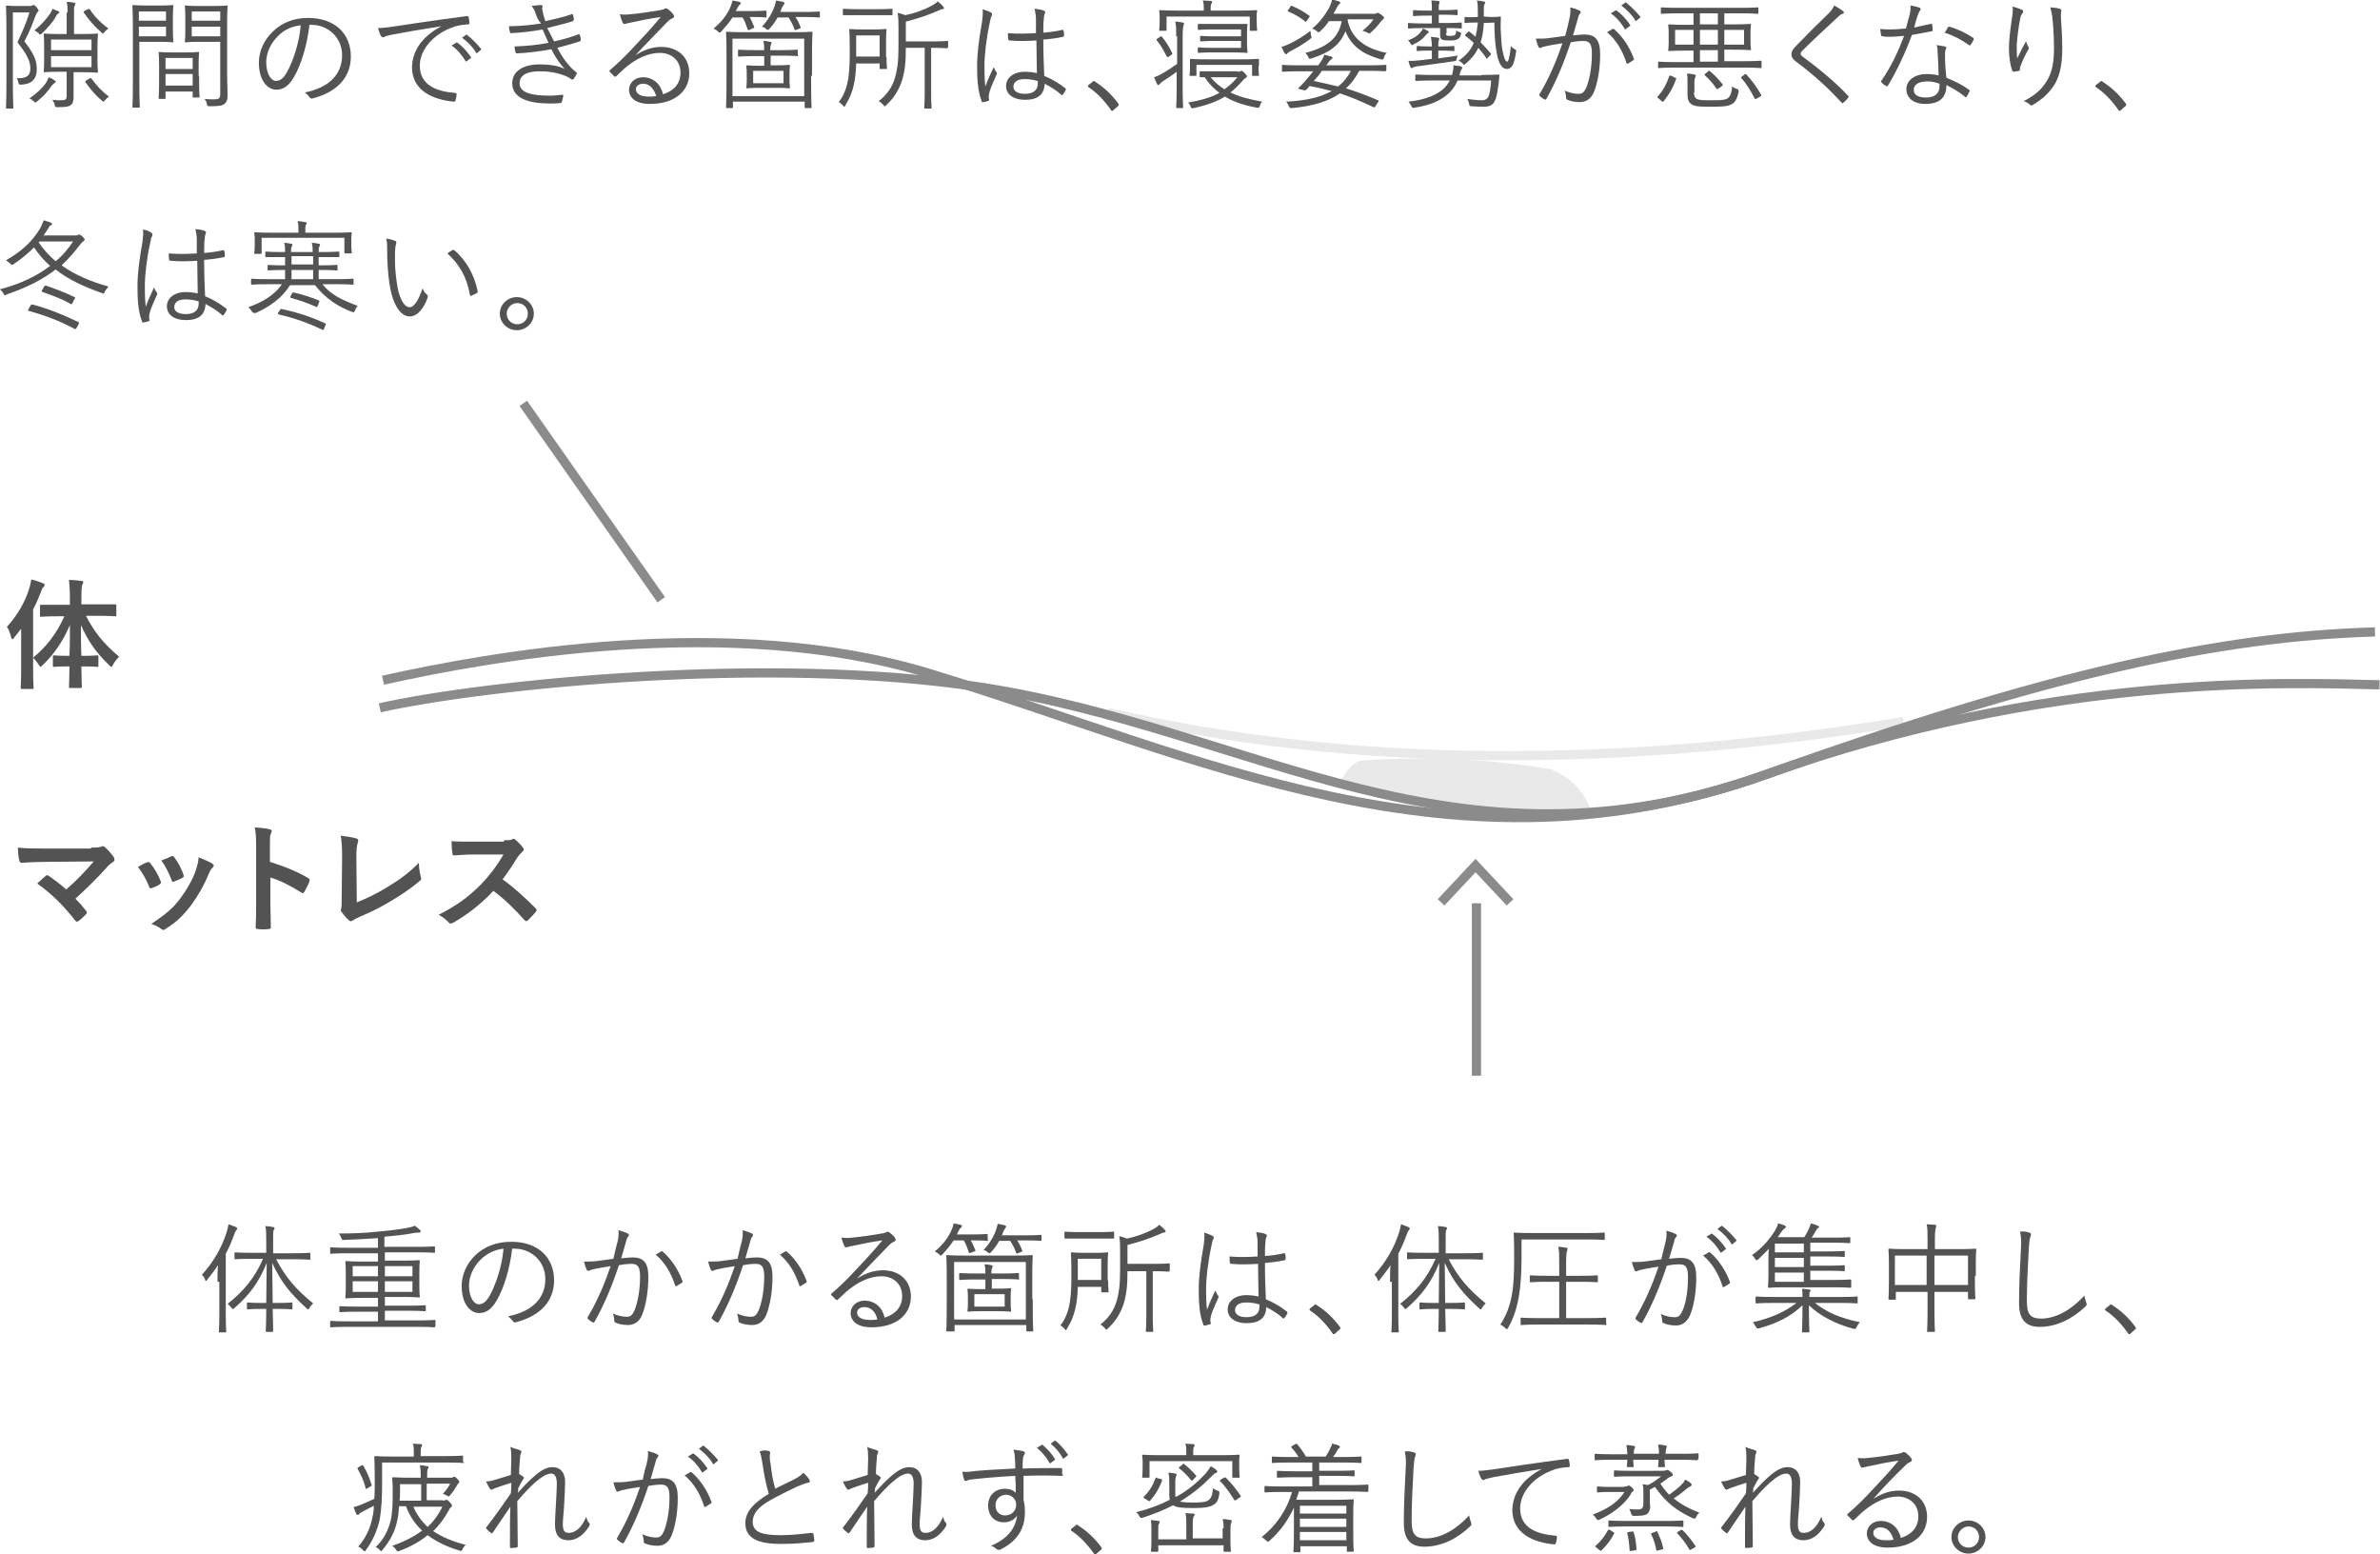 <!-- Generator: Adobe Illustrator 20.1.0, SVG Export Plug-In  -->
<svg version="1.1"
xmlns="http://www.w3.org/2000/svg" xmlns:xlink="http://www.w3.org/1999/xlink" xmlns:a="http://ns.adobe.com/AdobeSVGViewerExtensions/3.0/"
x="0px" y="0px" width="517.6px" height="337.9px" viewBox="0 0 517.6 337.9" enable-background="new 0 0 517.6 337.9"
xml:space="preserve">
<defs>
</defs>
<g>
<g>
<path fill="#535353" d="M12.6,134c-2.5,0-3.4,0.1-3.6,0.1c-0.3,0-0.3,0-0.3-0.3v-2c0-0.3,0-0.3,0.3-0.3c0.2,0,1,0,3.6,0h2.6v-1.7
c0-1.7-0.1-2.6-0.2-3.7c0.9,0,1.8,0.1,2.7,0.2c0.3,0,0.4,0.1,0.4,0.3c0,0.2-0.1,0.4-0.2,0.5c-0.1,0.3-0.2,0.9-0.2,2.6v1.7h3.7
c2.5,0,3.4,0,3.6,0c0.2,0,0.3,0,0.3,0.3v2c0,0.3,0,0.3-0.3,0.3c-0.2,0-1.1-0.1-3.6-0.1h-2.7c1.8,3.5,3.7,5.9,7.2,8.9
c-0.5,0.5-1,1.1-1.3,1.7c-0.2,0.4-0.3,0.5-0.4,0.5c-0.1,0-0.3-0.2-0.5-0.4c-3-2.9-4.7-5.5-6.1-8.7c0,2.3,0,4.7,0.1,6.7h0.6
c2,0,2.7-0.1,2.8-0.1c0.3,0,0.3,0,0.3,0.3v1.9c0,0.3,0,0.3-0.3,0.3c-0.2,0-0.8-0.1-2.8-0.1h-0.6c0,2.5,0.1,4.2,0.1,4.4
s0,0.3-0.3,0.3h-2.2c-0.3,0-0.3,0-0.3-0.3s0.1-2,0.1-4.4h-0.5c-2,0-2.7,0.1-2.8,0.1c-0.3,0-0.3,0-0.3-0.3v-1.9
c0-0.3,0-0.3,0.3-0.3c0.2,0,0.8,0.1,2.8,0.1h0.5c0.1-2,0.1-4.3,0.1-6.7c-1.5,3.5-3.4,6.3-5.9,8.7c-0.3,0.2-0.4,0.4-0.5,0.4
s-0.2-0.2-0.4-0.5c-0.4-0.6-0.8-1.1-1.2-1.5v2.5c0,2.5,0.1,3.8,0.1,4c0,0.3,0,0.3-0.3,0.3H4.8c-0.2,0-0.3,0-0.3-0.3
c0-0.2,0.1-1.4,0.1-4v-5.9c0-0.9,0-1.9,0-2.9c-0.5,0.6-1,1.3-1.5,1.9C3,138.8,2.8,139,2.7,139c-0.1,0-0.2-0.2-0.3-0.5
c-0.2-0.8-0.5-1.7-0.9-2.2c2.2-2.4,4-5.4,4.9-8.5c0.2-0.6,0.3-1.2,0.4-1.8c0.9,0.2,1.8,0.5,2.5,0.8c0.3,0.1,0.4,0.2,0.4,0.4
c0,0.2-0.1,0.3-0.3,0.5c-0.2,0.2-0.3,0.4-0.5,1c-0.5,1.3-1,2.5-1.7,3.8V143c2.9-2.4,5.1-5.2,6.8-9H12.6z"/>
</g>
</g>
<g>
<g>
<path fill="#535353" d="M19.8,184.3c1.5,0,1.8-0.1,2.2-0.2c0.1-0.1,0.3-0.1,0.4-0.1c0.2,0,0.3,0.1,0.4,0.2
c0.7,0.6,1.3,1.3,1.9,2.1c0.1,0.2,0.2,0.4,0.2,0.6c0,0.2-0.1,0.4-0.3,0.5c-0.5,0.4-0.9,0.6-1.2,1c-2.2,2.5-4.7,4.9-7,7
c0.8,0.8,1.5,1.6,2.3,2.6c0.1,0.2,0.2,0.3,0.2,0.4s-0.1,0.3-0.2,0.4c-0.5,0.5-1.1,1.1-1.7,1.5c-0.1,0.1-0.2,0.1-0.3,0.1
s-0.2-0.1-0.3-0.2c-2.5-3.2-5.1-5.8-8.3-8.1c0.5-0.5,1.4-1.3,1.9-1.7c0.1-0.1,0.2-0.1,0.3-0.1c0.1,0,0.2,0.1,0.4,0.2
c1.4,1,2.6,1.9,3.7,2.9c2.2-1.9,4.1-3.9,6-6.1l-10.9,0.1c-1.5,0-3.4,0.1-4.8,0.2c-0.3,0-0.4-0.2-0.5-0.5c-0.2-0.9-0.3-1.8-0.3-2.8
c1.8,0.2,3.9,0.2,5.7,0.2H19.8z"/>
<path fill="#535353" d="M32,187.5c0.3-0.1,0.5-0.1,0.7,0.2c0.9,1.1,1.7,2.5,2.2,3.8c0.1,0.2,0.1,0.3,0.1,0.4
c0,0.2-0.1,0.2-0.3,0.4c-0.6,0.4-1.1,0.6-1.7,0.8c-0.4,0.1-0.5,0-0.6-0.4c-0.6-1.5-1.4-2.9-2.4-4.2C30.8,188,31.4,187.7,32,187.5z
M46.2,187.8c0.2,0.2,0.3,0.3,0.3,0.4s-0.1,0.3-0.3,0.5c-0.4,0.3-0.6,0.9-0.8,1.3c-1.1,2.7-2.5,5-3.9,6.9c-1.7,2.2-3.1,3.6-5.4,5
c-0.2,0.2-0.4,0.3-0.6,0.3c-0.1,0-0.3-0.1-0.4-0.2c-0.7-0.5-1.2-0.8-2.2-1.1c3.1-2.1,4.7-3.4,6.2-5.4c1.3-1.7,2.8-4.2,3.5-6.3
c0.3-1,0.5-1.5,0.6-2.8C44.4,186.9,45.6,187.4,46.2,187.8z M37.2,186.2c0.3-0.1,0.5-0.1,0.7,0.2c0.7,0.9,1.6,2.5,2,3.8
c0.1,0.4,0.1,0.5-0.3,0.7c-0.5,0.3-1.1,0.5-1.8,0.8c-0.3,0.1-0.4,0-0.5-0.4c-0.6-1.5-1.2-2.8-2.2-4.2
C36.2,186.7,36.8,186.4,37.2,186.2z"/>
<path fill="#535353" d="M58.7,187.4c3.2,1,5.7,2,8.3,3.5c0.3,0.2,0.4,0.3,0.3,0.7c-0.3,0.9-0.8,1.7-1.1,2.3
c-0.1,0.2-0.2,0.3-0.3,0.3c-0.1,0-0.2,0-0.3-0.1c-2.4-1.5-4.7-2.7-6.8-3.3v5.7c0,1.7,0.1,3.2,0.1,5.1c0,0.3-0.1,0.4-0.5,0.4
c-0.8,0.1-1.6,0.1-2.3,0c-0.4,0-0.5-0.1-0.5-0.4c0.1-1.9,0.1-3.5,0.1-5.1v-12.8c0-2-0.1-2.8-0.3-3.8c1.2,0.1,2.5,0.2,3.2,0.4
c0.4,0.1,0.5,0.2,0.5,0.4c0,0.2-0.1,0.4-0.2,0.6c-0.2,0.3-0.2,1-0.2,2.4V187.4z"/>
<path fill="#535353" d="M77.6,196.2c2-0.8,4-1.7,6.6-3.3c3-1.8,4.8-3.2,6.9-5.3c0,1.2,0.2,2.2,0.4,3c0.2,0.5,0.1,0.8-0.3,1
c-2.1,1.8-4.3,3.2-6.5,4.5c-2,1.2-4,2.2-6.4,3.2c-0.6,0.3-1.1,0.5-1.5,0.8c-0.2,0.1-0.3,0.2-0.5,0.2s-0.3-0.1-0.4-0.2
c-0.6-0.5-1.1-1.1-1.6-1.8c-0.1-0.1-0.2-0.3-0.2-0.4c0-0.1,0.1-0.3,0.1-0.4c0.1-0.3,0.1-0.8,0.1-1.5l0.1-9.8
c0-2.1-0.1-3.4-0.3-4.5c1.5,0.2,2.8,0.4,3.4,0.6c0.3,0.1,0.4,0.2,0.4,0.5c0,0.1-0.1,0.3-0.1,0.5c-0.2,0.5-0.3,1.4-0.3,3.2
L77.6,196.2z"/>
<path fill="#535353" d="M109.6,182.7c0.9,0,1.4,0,1.8-0.2c0.1-0.1,0.2-0.1,0.3-0.1c0.2,0,0.3,0.1,0.4,0.2c0.6,0.5,1.2,1.1,1.7,1.8
c0.1,0.1,0.1,0.2,0.1,0.3c0,0.2-0.1,0.3-0.3,0.5c-0.3,0.3-0.7,0.7-1,1.1c-1.1,1.8-2.1,3.3-3.3,4.9c2.5,1.8,4.8,3.9,7.2,6.3
c0.1,0.1,0.2,0.3,0.2,0.4c0,0.1-0.1,0.2-0.2,0.4c-0.5,0.6-1.1,1.2-1.7,1.8c-0.1,0.1-0.2,0.2-0.3,0.2c-0.1,0-0.2-0.1-0.4-0.2
c-2.2-2.5-4.4-4.6-6.8-6.4c-2.9,3.1-5.9,5.3-8.7,6.9c-0.2,0.1-0.4,0.2-0.6,0.2c-0.2,0-0.3-0.1-0.4-0.2c-0.6-0.7-1.3-1.2-2.2-1.7
c4.1-2.1,6.5-3.9,9.2-6.6c1.9-2,3.3-3.8,4.9-6.5l-6.7,0c-1.4,0-2.7,0.1-4.1,0.2c-0.2,0-0.3-0.2-0.3-0.4c-0.1-0.5-0.2-1.8-0.2-2.7
c1.4,0.1,2.7,0.1,4.4,0.1H109.6z"/>
</g>
</g>
<g>
<g>
<path fill="#535353" d="M6.4,1.3c0.3,0,0.5,0,0.6-0.1c0.1-0.1,0.2-0.1,0.3-0.1c0.2,0,0.3,0.1,0.6,0.4C8.3,2,8.4,2.2,8.4,2.3
c0,0.1-0.1,0.2-0.2,0.3C8,2.8,7.9,3.1,7.7,3.5C7,5.4,6.4,6.9,5.3,9C7.5,11.8,8,13.3,8,15c0,1.9-0.8,3.3-3.4,3.4
c-0.5,0-0.5,0-0.6-0.5c-0.1-0.4-0.2-0.7-0.4-0.9c2.1,0.1,3-0.5,3-2.1c0-1.5-0.6-2.9-2.8-5.7C5,6.6,5.7,5,6.4,2.7H2.8V18
c0,3.6,0.1,5.2,0.1,5.4c0,0.2,0,0.2-0.2,0.2H1.5c-0.2,0-0.2,0-0.2-0.2c0-0.2,0.1-1.7,0.1-5.3V6.8c0-3.7-0.1-5.3-0.1-5.4
c0-0.2,0-0.2,0.2-0.2c0.2,0,0.7,0.1,1.9,0.1H6.4z M9.8,18.3c0.3-0.4,0.6-1,0.8-1.5c0.5,0.2,0.9,0.4,1.3,0.7
c0.2,0.1,0.2,0.2,0.2,0.3c0,0.1-0.1,0.2-0.3,0.3c-0.2,0.1-0.5,0.5-0.6,0.6C10.3,20,9.4,21,8,22.1c-0.2,0.1-0.3,0.2-0.3,0.2
c-0.1,0-0.2-0.1-0.4-0.3c-0.3-0.3-0.6-0.5-0.9-0.6C8,20.3,9,19.3,9.8,18.3z M11,2.8c0.2-0.3,0.3-0.6,0.4-0.9
c0.4,0.2,0.9,0.4,1.2,0.5c0.2,0.1,0.3,0.2,0.3,0.3S12.8,2.9,12.6,3c-0.2,0.1-0.3,0.3-0.5,0.7c-0.6,1.1-1.7,2.3-3,3.6
C8.9,7.4,8.8,7.5,8.7,7.5c-0.1,0-0.2-0.1-0.3-0.3C8.1,7,7.8,6.8,7.5,6.6C9,5.4,10.3,3.9,11,2.8z M14.7,2.7c0-0.7,0-1.5-0.2-2.3
c0.6,0,1.2,0.1,1.6,0.2c0.2,0,0.3,0.1,0.3,0.2c0,0.2-0.1,0.3-0.2,0.5c-0.1,0.3-0.1,0.6-0.1,1.2v4.9h1.7c2.3,0,3.2-0.1,3.3-0.1
c0.2,0,0.2,0,0.2,0.2c0,0.1-0.1,1-0.1,2.4v3.3c0,1.4,0.1,2.3,0.1,2.4c0,0.2,0,0.2-0.2,0.2c-0.1,0-1-0.1-3.3-0.1h-1.8v2.4
c0,1,0,2.1,0,3c0,1-0.2,1.5-0.7,1.8c-0.4,0.3-1.1,0.4-2.8,0.4c-0.5,0-0.5,0-0.6-0.5c-0.1-0.4-0.3-0.8-0.5-1.1
c0.8,0.1,1.3,0.1,1.9,0.1c1,0,1.2-0.2,1.2-1v-5.2h-1.6c-2.3,0-3.2,0.1-3.2,0.1c-0.2,0-0.2,0-0.2-0.2c0-0.1,0.1-1,0.1-2.4V9.9
c0-1.4-0.1-2.3-0.1-2.4c0-0.2,0-0.2,0.2-0.2c0.1,0,1,0.1,3.2,0.1h1.6V2.7z M19.9,10.9V8.6h-8.8v2.3H19.9z M11.1,14.6h8.8v-2.4
h-8.8V14.6z M18.7,2.2c0.6-0.3,0.6-0.3,0.8-0.2c1,1.5,2.4,3,4.1,4.2C23.2,6.4,23,6.7,22.7,7c-0.2,0.2-0.2,0.3-0.3,0.3
c-0.1,0-0.2-0.1-0.4-0.3c-1.5-1.3-2.7-2.7-3.8-4.3C18.1,2.5,18.2,2.5,18.7,2.2z M19.1,17.3c0.6-0.4,0.6-0.4,0.8-0.2
c1,1.4,2.3,2.8,3.8,3.9c-0.3,0.2-0.6,0.5-0.9,0.8c-0.2,0.2-0.2,0.3-0.3,0.3c-0.1,0-0.2-0.1-0.3-0.2c-1.5-1.2-2.5-2.5-3.6-4
C18.5,17.6,18.5,17.6,19.1,17.3z"/>
<path fill="#535353" d="M37.6,6.6c0,1.6,0.1,2.3,0.1,2.4c0,0.2,0,0.2-0.2,0.2c-0.1,0-0.8-0.1-2.6-0.1h-4.6v8.7
c0,3.7,0.1,5.3,0.1,5.4c0,0.2,0,0.2-0.2,0.2h-1.2c-0.2,0-0.2,0-0.2-0.2c0-0.2,0.1-1.7,0.1-5.4v-11c0-3.7-0.1-5.3-0.1-5.5
c0-0.2,0-0.2,0.2-0.2c0.2,0,1,0.1,2.9,0.1h3c1.8,0,2.5-0.1,2.6-0.1c0.2,0,0.2,0,0.2,0.2c0,0.2-0.1,0.8-0.1,2.4V6.6z M36.1,2.5
h-5.9v2h5.9V2.5z M36.1,5.8h-5.9v2.1h5.9V5.8z M43.3,16.5c0,3.7,0.1,4.4,0.1,4.5c0,0.2,0,0.2-0.2,0.2h-1.1c-0.2,0-0.2,0-0.2-0.2
v-1.1H36v1.4c0,0.2,0,0.2-0.2,0.2h-1.1c-0.2,0-0.2,0-0.2-0.2c0-0.1,0.1-0.8,0.1-4.6v-2.2c0-2.2-0.1-2.9-0.1-3c0-0.2,0-0.2,0.2-0.2
c0.2,0,0.8,0.1,2.7,0.1h3c1.9,0,2.5-0.1,2.7-0.1c0.2,0,0.2,0,0.2,0.2c0,0.1-0.1,0.8-0.1,2.6V16.5z M41.9,12.6H36v2.4h5.9V12.6z
M41.9,16.1H36v2.5h5.9V16.1z M49.4,16.9c0,1.4,0.1,2.7,0.1,3.7c0,1.1-0.2,1.6-0.7,2c-0.5,0.4-1.2,0.5-3.2,0.5
c-0.5,0-0.5,0-0.6-0.5c-0.1-0.5-0.3-0.8-0.5-1.1c0.7,0.1,1.3,0.1,2,0.1c1.1,0,1.4-0.2,1.4-1.2V9.1h-4.7c-2,0-2.7,0.1-2.8,0.1
c-0.2,0-0.2,0-0.2-0.2c0-0.1,0.1-0.6,0.1-2.2V3.6c0-1.6-0.1-2.1-0.1-2.2c0-0.2,0-0.2,0.2-0.2c0.1,0,0.8,0.1,2.8,0.1h3.3
c2,0,2.7-0.1,2.8-0.1c0.2,0,0.2,0,0.2,0.2c0,0.2-0.1,1.2-0.1,3.7V16.9z M47.9,2.5h-6.2v2h6.2V2.5z M47.9,5.8h-6.2v2.1h6.2V5.8z"/>
<path fill="#535353" d="M67.3,5.4c-0.5,4.4-1.8,8.7-3.4,11.4c-1.1,1.9-2.3,2.7-3.8,2.7c-2,0-3.8-2.1-3.8-5.9c0-2.4,1.1-4.9,3-6.7
C61.2,5,63.8,3.9,67,3.9c5.8,0,9.3,3.4,9.3,8.4c0,4.2-2.6,7.6-8.3,9.1c-0.3,0.1-0.5,0-0.7-0.3c-0.2-0.3-0.5-0.6-1-1
c5.1-1,8.1-3.8,8.1-8.1c0-3.8-3-6.6-6.7-6.6H67.3z M60.4,7.9c-1.7,1.7-2.5,3.8-2.5,5.6c0,2.8,1.2,4.1,2.1,4.1
c0.9,0,1.7-0.6,2.4-1.9c1.3-2.3,2.7-6.4,3-10.2C63.4,5.7,61.6,6.6,60.4,7.9z"/>
<path fill="#535353" d="M96,5.7c-3.9,0.6-7.3,1.2-10.6,1.8c-0.9,0.2-1.2,0.3-1.6,0.4c-0.2,0.1-0.3,0.2-0.5,0.2
c-0.2,0-0.3-0.1-0.4-0.2c-0.3-0.5-0.5-1.1-0.7-1.8c0.9,0,1.6-0.1,3.2-0.3c3.9-0.6,9.2-1.4,16.1-2.3c0.3,0,0.4,0.1,0.4,0.2
c0.1,0.3,0.2,1,0.2,1.3c0,0.2-0.1,0.3-0.3,0.3c-1.4,0.1-2.4,0.2-3.8,0.8c-3.8,1.5-6.7,4.7-6.7,8.2c0,4.3,3.8,5.6,7.6,5.9
c0.3,0,0.4,0.1,0.4,0.3c0,0.3-0.1,0.9-0.2,1.2c-0.1,0.3-0.1,0.4-0.4,0.4c-4.4-0.4-9.1-2.3-9.1-7.5C89.7,10.9,91.9,7.9,96,5.7
L96,5.7z M99.2,9.3c0.1-0.1,0.2-0.1,0.3,0c1,0.7,2.2,2,2.9,3.1c0.1,0.1,0.1,0.2-0.1,0.3l-0.8,0.6c-0.1,0.1-0.3,0.1-0.3-0.1
c-0.8-1.3-1.8-2.5-3-3.3L99.2,9.3z M101.3,7.6c0.1-0.1,0.2-0.1,0.3,0c1,0.8,2.2,2,3,3c0.1,0.1,0.1,0.2-0.1,0.3l-0.7,0.6
c-0.1,0.1-0.2,0.1-0.3-0.1c-0.6-1.1-1.8-2.3-3-3.2L101.3,7.6z"/>
<path fill="#535353" d="M116.5,3c-0.2-0.7-0.4-1.1-0.9-1.7c0.8-0.1,1.5-0.2,2-0.2c0.3,0,0.4,0.1,0.4,0.3c0,0.1-0.1,0.3-0.1,0.4
c0,0.2,0.1,0.5,0.2,1.1c0.2,0.7,0.3,1.1,0.5,1.7c1.8-0.4,3.7-0.8,5.7-1.5c0.2-0.1,0.2-0.1,0.3,0.1c0.1,0.3,0.2,0.7,0.2,1
c0,0.2-0.1,0.3-0.2,0.4c-1.9,0.6-3.7,1-5.6,1.5C119.5,7,120,8,120.5,9c1.9-0.4,3.6-0.9,5.2-1.5c0.2-0.1,0.3-0.1,0.4,0.1
c0.1,0.3,0.2,0.6,0.2,1c0,0.2,0,0.3-0.2,0.4c-1.6,0.5-3.3,1-4.9,1.4c1,1.9,2.4,4,4.1,5.3c0.2,0.2,0.2,0.2,0.1,0.4
c-0.2,0.4-0.4,0.7-0.6,1c-0.2,0.2-0.3,0.3-0.6,0.1c-0.5-0.4-1.2-0.7-1.8-0.9c-1.4-0.5-2.9-0.8-5-0.8c-2.7,0-4.4,0.8-4.4,2.6
c0,2,2.4,2.7,6.6,2.7c0.9,0,1.8-0.1,2.7-0.2c0.2,0,0.2,0.1,0.2,0.3c-0.1,0.4-0.2,0.9-0.3,1.2c-0.1,0.2-0.1,0.3-0.3,0.3
c-0.7,0.1-1.3,0.1-2.3,0.1c-5.2,0-8.2-1.4-8.2-4.4c0-2.5,2.2-4.1,6-4.1c2.2,0,4.1,0.3,5.4,1c-1-1.1-2-2.5-2.9-4.3
c-2.6,0.5-5.1,0.8-7.5,0.9c-0.2,0-0.2,0-0.3-0.3c-0.1-0.3-0.2-0.8-0.2-1.2c2.7-0.1,5-0.3,7.4-0.8c-0.4-0.9-0.9-1.9-1.3-2.9
c-2.1,0.4-4.5,0.7-6.8,0.8c-0.2,0-0.3,0-0.3-0.3c-0.1-0.2-0.2-0.7-0.2-1.2c2.5,0,5.1-0.3,7-0.6C117,4.4,116.8,3.8,116.5,3z"/>
<path fill="#535353" d="M138.2,12c1.9-1.2,3.7-1.8,5.6-1.8c3.7,0,6.1,2.3,6.1,5.7c0,3.9-3.1,6.7-8.6,6.7c-3.1,0-4.5-1.4-4.5-3.1
c0-1.4,1.2-2.7,3-2.7c2.3,0,3.9,1.5,4.4,3.7c2.2-0.7,3.8-2.2,3.8-4.7c0-2.7-2-4.3-4.5-4.3c-2.6,0-5.1,1.3-7.1,2.9
c-0.8,0.6-1.5,1.4-2.3,2.1c-0.2,0.2-0.3,0.2-0.5,0.1c-0.3-0.3-0.7-0.7-1-1c-0.1-0.1-0.1-0.2,0.1-0.4c2.1-1.8,3.4-3.1,5.9-5.8
c1.5-1.6,3.1-3.3,5.1-5.7c-2.2,0.3-4.2,0.7-6.5,1.2c-0.3,0.1-0.6,0.1-0.9,0.2c-0.2,0.1-0.4,0.1-0.5,0.1c-0.2,0-0.3-0.1-0.4-0.3
c-0.2-0.5-0.4-1-0.6-1.8c0.9,0.1,1.6,0.1,2.3,0c2.1-0.2,4.2-0.5,6.5-0.9c0.3-0.1,0.6-0.1,0.8-0.2c0.1-0.1,0.3-0.2,0.4-0.2
c0.1,0,0.3,0.1,0.5,0.2c0.5,0.4,0.9,0.8,1.1,1.1c0.1,0.2,0.2,0.3,0.2,0.4c0,0.2-0.1,0.4-0.4,0.5c-0.3,0.1-0.6,0.3-1.2,0.9
C142.5,7.5,140.7,9.3,138.2,12L138.2,12z M139.9,18.2c-0.8,0-1.6,0.4-1.6,1.2c0,0.9,0.9,1.6,2.7,1.6c0.6,0,1.1,0,1.7-0.1
C142.3,19.4,141.3,18.2,139.9,18.2z"/>
<path fill="#535353" d="M166.7,3.6c0,0.2,0,0.2-0.2,0.2c-0.1,0-0.8-0.1-2.8-0.1H163c0.4,0.6,0.7,1.4,1,2.1c0.1,0.2,0,0.3-0.2,0.3
L163,6.5c-0.3,0.1-0.3,0.1-0.4-0.1c-0.3-0.9-0.6-1.8-1.1-2.6h-2.2c-0.7,1.1-1.5,2-2.4,3c-0.2,0.2-0.3,0.3-0.4,0.3
c-0.1,0-0.2-0.1-0.4-0.3c-0.3-0.3-0.6-0.4-0.9-0.6c1.9-1.6,3-3.1,3.7-4.8c0.2-0.5,0.3-0.8,0.4-1.3c0.6,0.1,1,0.2,1.5,0.3
c0.2,0.1,0.3,0.1,0.3,0.3s-0.1,0.2-0.3,0.4c-0.1,0.1-0.2,0.2-0.4,0.6L160,2.4h3.7c2,0,2.6-0.1,2.8-0.1c0.2,0,0.2,0,0.2,0.2V3.6z
M176.4,16.5c0,5.8,0.1,6.7,0.1,6.8c0,0.2,0,0.2-0.2,0.2h-1.1c-0.2,0-0.2,0-0.2-0.2v-1.2h-15.6v1.2c0,0.2,0,0.2-0.2,0.2h-1.1
c-0.2,0-0.2,0-0.2-0.2c0-0.2,0.1-1.1,0.1-6.9v-4.1c0-4.1-0.1-5-0.1-5.2c0-0.2,0-0.2,0.2-0.2c0.2,0,1.1,0.1,3.7,0.1h11
c2.7,0,3.5-0.1,3.7-0.1c0.2,0,0.2,0,0.2,0.2c0,0.2-0.1,1.1-0.1,4.7V16.5z M174.9,8.4h-15.6v12.5h15.6V8.4z M173.6,12
c0,0.2,0,0.2-0.2,0.2s-0.9-0.1-3.4-0.1h-2.4v2.1h1.2c2,0,2.7-0.1,2.8-0.1c0.2,0,0.2,0,0.2,0.2c0,0.1-0.1,0.4-0.1,1.6v1.5
c0,1.1,0.1,1.4,0.1,1.6c0,0.2,0,0.2-0.2,0.2c-0.1,0-0.8-0.1-2.8-0.1h-3.5c-2,0-2.7,0.1-2.8,0.1c-0.2,0-0.2,0-0.2-0.2
c0-0.1,0.1-0.4,0.1-1.6V16c0-1.1-0.1-1.4-0.1-1.6c0-0.2,0-0.2,0.2-0.2c0.2,0,0.8,0.1,2.8,0.1h0.9v-2.1h-2.1
c-2.4,0-3.2,0.1-3.4,0.1c-0.2,0-0.2,0-0.2-0.2V11c0-0.2,0-0.2,0.2-0.2c0.2,0,1,0.1,3.4,0.1h2.1c0-0.7,0-1.4-0.2-2
c0.6,0,1.1,0.1,1.5,0.2c0.2,0,0.3,0.1,0.3,0.2c0,0.1-0.1,0.2-0.1,0.3c-0.1,0.2-0.2,0.5-0.2,1.3h2.4c2.4,0,3.2-0.1,3.4-0.1
s0.2,0,0.2,0.2V12z M170.4,15.4h-6.6v2.7h6.6V15.4z M178.3,3.6c0,0.2,0,0.2-0.2,0.2c-0.2,0-0.9-0.1-3.2-0.1H173
c0.4,0.6,0.8,1.3,1.1,2.2c0.1,0.2,0.1,0.2-0.2,0.3l-0.7,0.3c-0.3,0.1-0.3,0.1-0.4-0.1c-0.3-0.9-0.8-1.8-1.3-2.6h-2.4
c-0.4,0.8-1,1.6-1.7,2.4c-0.2,0.2-0.3,0.3-0.4,0.3c-0.1,0-0.2-0.1-0.4-0.2c-0.3-0.3-0.5-0.4-0.9-0.5c1.3-1.4,2.3-3,2.8-4.6
c0.1-0.4,0.2-0.7,0.3-1.1c0.5,0.1,1,0.2,1.5,0.3c0.2,0.1,0.3,0.1,0.3,0.3c0,0.2-0.1,0.2-0.2,0.4c-0.1,0.1-0.2,0.3-0.4,0.7
c-0.1,0.3-0.2,0.5-0.3,0.8h5.2c2.3,0,3-0.1,3.2-0.1c0.2,0,0.2,0,0.2,0.2V3.6z"/>
<path fill="#535353" d="M192.8,12.4c0,1.7,0.1,2.2,0.1,2.4c0,0.2,0,0.2-0.2,0.2h-1.2c-0.2,0-0.2,0-0.2-0.2v-1h-5.1
c-0.1,3.5-0.6,6.3-2.3,9c-0.1,0.2-0.2,0.4-0.3,0.4c-0.1,0-0.2-0.1-0.3-0.3c-0.3-0.3-0.6-0.6-0.9-0.7c2.4-3,2.4-7.2,2.4-11.5
c0-2.8-0.1-4.1-0.1-4.2c0-0.2,0-0.2,0.2-0.2c0.1,0,0.7,0.1,2.5,0.1h2.7c1.8,0,2.4-0.1,2.5-0.1c0.2,0,0.2,0,0.2,0.2
c0,0.1-0.1,0.8-0.1,2.4V12.4z M194.1,3.1c0,0.2,0,0.2-0.2,0.2c-0.2,0-0.9,0-3.1,0h-4.2c-2.2,0-2.9,0-3.1,0c-0.2,0-0.2,0-0.2-0.2
V2.1c0-0.2,0-0.2,0.2-0.2c0.1,0,0.9,0.1,3.1,0.1h4.2c2.2,0,2.9-0.1,3.1-0.1c0.2,0,0.2,0,0.2,0.2V3.1z M191.3,7.7h-5.1v3
c0,0.6,0,1.1,0,1.6h5.1V7.7z M206.1,10.3c0,0.2,0,0.2-0.2,0.2c-0.1,0-0.9-0.1-3.2-0.1h-0.2v9.7c0,2.2,0.1,3.1,0.1,3.3
c0,0.2,0,0.2-0.2,0.2h-1.2c-0.2,0-0.2,0-0.2-0.2c0-0.1,0.1-1.1,0.1-3.3v-9.7h-4.1c0,3.2-0.2,5.1-0.9,7.3c-0.7,2-1.7,3.6-3.3,5.1
c-0.2,0.2-0.3,0.3-0.4,0.3c-0.1,0-0.2-0.1-0.3-0.3c-0.3-0.3-0.6-0.6-1-0.8c1.8-1.4,3-3.1,3.6-5.3c0.4-1.5,0.7-3.1,0.7-6.5v-4
c0-1.5,0-2.4-0.2-3.4c0.6,0.1,1.1,0.3,1.7,0.5c1.9-0.4,4-1.1,5.8-2.1c0.5-0.3,0.9-0.5,1.2-0.9c0.4,0.3,0.9,0.7,1.2,1.1
c0.1,0.2,0.2,0.2,0.2,0.4c0,0.1-0.2,0.2-0.3,0.2c-0.3,0-0.5,0.1-0.9,0.3c-2.5,1.1-4.8,1.8-7.1,2.4V9h5.8c2.3,0,3.1-0.1,3.2-0.1
c0.2,0,0.2,0,0.2,0.2V10.3z"/>
<path fill="#535353" d="M215.5,2.7c0.3,0.2,0.3,0.4,0.2,0.7c-0.2,0.3-0.3,0.7-0.4,1.3c-0.8,3.7-1.2,7.2-1.2,9.6
c0,1.5,0,2.8,0.2,4.5c0.5-1.4,1.1-2.7,1.8-4.2c0.2,0.5,0.4,0.8,0.6,1.1c0.2,0.2,0.1,0.4,0,0.6c-0.9,2-1.5,3.4-1.6,4.1
c-0.1,0.5-0.1,0.9,0,1.2c0.1,0.2,0,0.3-0.1,0.3c-0.3,0.1-0.8,0.3-1.2,0.3c-0.2,0.1-0.3,0-0.3-0.2c-0.9-2.2-1-5.2-1-7.6
c0-2.9,0.4-5.8,1.1-9.8c0.1-0.9,0.2-1.8,0.1-2.6C214.3,2.2,215.1,2.5,215.5,2.7z M225.4,8.8c-1.8,0.1-3.7,0.2-5.8,0
c-0.2,0-0.3,0-0.3-0.2c-0.1-0.4-0.1-0.9-0.1-1.4c2.2,0.2,4.2,0.1,6.1,0c0-1,0-2,0-3c0-0.7-0.1-1.4-0.3-2.3c0.9,0.1,1.5,0.2,2,0.4
c0.2,0.1,0.3,0.2,0.3,0.3s0,0.2-0.1,0.4c-0.1,0.2-0.2,0.8-0.2,1.2c-0.1,0.9-0.1,1.8-0.1,2.9c1.4-0.1,2.8-0.3,4.1-0.6
c0.2-0.1,0.2,0,0.3,0.2c0.1,0.3,0.1,0.7,0.1,1c0,0.2-0.1,0.3-0.2,0.3c-1.3,0.3-2.9,0.5-4.3,0.6c0,3,0.1,5.5,0.2,7.9
c1.7,0.7,3.2,1.6,4.6,2.7c0.1,0.1,0.1,0.2,0.1,0.3c-0.2,0.4-0.4,0.8-0.7,1.1c-0.1,0.2-0.2,0.1-0.3,0c-1.1-1-2.3-1.7-3.6-2.4
c-0.1,2.3-1.4,3.5-4.3,3.5c-2.4,0-4.1-1.1-4.1-3c0-1.9,1.8-3.1,4-3.1c0.8,0,1.9,0.1,2.7,0.3C225.5,13.9,225.4,11.5,225.4,8.8z
M225.6,17.6c-1-0.3-1.9-0.4-2.8-0.4c-1.5,0-2.4,0.6-2.4,1.7c0,0.9,0.9,1.5,2.5,1.5c1.8,0,2.8-0.8,2.8-2.2V17.6z"/>
<path fill="#535353" d="M237.6,17.8c0.1-0.1,0.2-0.2,0.3-0.2c0.1,0,0.2,0.1,0.3,0.2c1.9,1.2,3.5,2.7,5,4.7
c0.1,0.2,0.1,0.2,0.1,0.3c0,0.1,0,0.2-0.2,0.3l-0.9,0.8c-0.1,0.1-0.2,0.2-0.3,0.2c-0.1,0-0.2,0-0.3-0.2c-1.4-2-3-3.7-4.8-4.9
c-0.1-0.1-0.2-0.1-0.2-0.2c0-0.1,0-0.1,0.1-0.3L237.6,17.8z"/>
<path fill="#535353" d="M255.8,7.9c0-1.6,0-2.2-0.2-3.2c0.6,0,1.1,0.1,1.6,0.2c0.2,0,0.3,0.1,0.3,0.2s0,0.3-0.1,0.4
c-0.1,0.3-0.2,0.9-0.2,2.7v10.8c0,2.9,0.1,4.1,0.1,4.3c0,0.2,0,0.2-0.2,0.2H256c-0.2,0-0.2,0-0.2-0.2c0-0.1,0.1-1.4,0.1-4.3v-3.4
c-1,0.8-2,1.4-2.9,2c-0.5,0.3-0.7,0.6-0.8,0.7c-0.1,0.1-0.2,0.2-0.3,0.2c-0.1,0-0.2-0.1-0.3-0.3c-0.2-0.4-0.4-0.9-0.6-1.4
c0.5-0.2,0.8-0.3,1.2-0.5c1.3-0.7,2.5-1.5,3.8-2.4V7.9z M252.3,8c0.2-0.1,0.3-0.2,0.4,0c0.9,1.1,1.6,2.2,2.2,3.5
c0.1,0.2,0.1,0.2-0.1,0.4l-0.6,0.4c-0.1,0.1-0.2,0.1-0.3,0.1c-0.1,0-0.1-0.1-0.2-0.2c-0.7-1.4-1.3-2.4-2.1-3.4
c-0.1-0.2-0.2-0.2,0.1-0.4L252.3,8z M273.3,4.2c0,1.9,0.1,2.2,0.1,2.3c0,0.2,0,0.2-0.2,0.2H272c-0.2,0-0.2,0-0.2-0.2V3.6h-18.1
v2.9c0,0.2,0,0.2-0.2,0.2h-1.2c-0.2,0-0.2,0-0.2-0.2c0-0.2,0.1-0.4,0.1-2.3V3.5c0-0.6-0.1-1-0.1-1.1c0-0.2,0-0.2,0.2-0.2
c0.2,0,1,0.1,3.6,0.1h5.9V1.8c0-0.6,0-1.1-0.2-1.7c0.6,0,1.2,0.1,1.7,0.1c0.2,0,0.3,0.1,0.3,0.2c0,0.2-0.1,0.3-0.2,0.5
c-0.1,0.3-0.1,0.5-0.1,1v0.4h6.3c2.5,0,3.4-0.1,3.6-0.1c0.2,0,0.2,0,0.2,0.2c0,0.1-0.1,0.4-0.1,0.9V4.2z M269.2,15.6
c0.3,0,0.4,0,0.5-0.1c0.1,0,0.2-0.1,0.3-0.1c0.2,0,0.3,0.1,0.7,0.5c0.4,0.4,0.5,0.6,0.5,0.7c0,0.1-0.1,0.2-0.2,0.3
c-0.2,0.1-0.5,0.3-0.9,0.8c-0.8,0.9-1.6,1.7-2.5,2.4c1.8,0.9,4.1,1.5,6.9,2c-0.2,0.2-0.4,0.5-0.5,0.9c-0.2,0.5-0.2,0.5-0.7,0.4
c-2.8-0.5-5.1-1.3-6.9-2.4c-1.8,1.1-4,1.9-6.8,2.5c-0.5,0.1-0.5,0.1-0.7-0.4c-0.1-0.3-0.3-0.6-0.5-0.8c2.8-0.5,5-1.1,6.8-2.1
c-1.2-0.9-2.3-2-3.2-3.4c-0.6,0-0.9,0-0.9,0c-0.2,0-0.2,0-0.2-0.2v-0.9c0-0.2,0-0.2,0.2-0.2c0.2,0,0.8,0,3,0H269.2z M273.7,14.4
c0,1.6,0.1,1.8,0.1,1.9c0,0.2,0,0.2-0.2,0.2h-1.1c-0.2,0-0.2,0-0.2-0.2v-2.2h-12.1v2.2c0,0.2,0,0.2-0.2,0.2h-1.1
c-0.2,0-0.2,0-0.2-0.2c0-0.1,0.1-0.3,0.1-1.9v-0.5c0-0.5,0-0.7,0-0.9c0-0.2,0-0.2,0.2-0.2c0.1,0,1,0.1,3.6,0.1h7.4
c2.5,0,3.4-0.1,3.6-0.1c0.2,0,0.2,0,0.2,0.2c0,0.1,0,0.4,0,0.8V14.4z M271.2,9.3c0,1.4,0.1,1.9,0.1,2c0,0.2,0,0.2-0.2,0.2
c-0.1,0-1-0.1-3.3-0.1h-4.3c-2.1,0-2.7,0.1-2.8,0.1c-0.2,0-0.2,0-0.2-0.2v-0.8c0-0.2,0-0.2,0.2-0.2c0.1,0,0.8,0.1,2.8,0.1h6.4V8.9
h-5.6c-2.3,0-3,0.1-3.1,0.1c-0.2,0-0.2,0-0.2-0.2V8c0-0.2,0-0.2,0.2-0.2c0.1,0,0.9,0.1,3.1,0.1h5.6V6.4h-6.1c-2.3,0-3,0.1-3.1,0.1
c-0.2,0-0.2,0-0.2-0.2V5.4c0-0.2,0-0.2,0.2-0.2c0.1,0,0.8,0,3.1,0h4c2.3,0,3.2,0,3.3,0c0.2,0,0.2,0,0.2,0.2c0,0.1-0.1,0.7-0.1,2
V9.3z M263.3,16.8c0.8,1,1.8,1.9,3,2.6c1-0.7,2-1.6,2.8-2.6H263.3z"/>
<path fill="#535353" d="M284.9,8.5c-1.4,1.1-2.9,1.9-4,2.5c-0.5,0.3-0.8,0.4-0.9,0.6c-0.1,0.1-0.2,0.2-0.3,0.2s-0.2-0.1-0.3-0.2
c-0.2-0.4-0.5-0.9-0.7-1.4c0.6-0.2,1.2-0.4,1.8-0.7c1.4-0.7,3-1.6,4.5-2.8c0,0.3,0.1,0.7,0.1,1C285.3,8.2,285.3,8.2,284.9,8.5z
M301.4,15.3c0,0.2,0,0.2-0.2,0.2c-0.1,0-0.9-0.1-3.4-0.1h-2.2c-0.8,1.5-1.7,2.8-2.9,3.8c2.3,0.7,4.6,1.6,7,2.6
c0.2,0.1,0.2,0.2,0,0.4l-0.5,0.8c-0.2,0.4-0.3,0.4-0.5,0.3c-2.5-1.2-4.9-2.2-7.3-3c-2.7,1.9-6.3,2.8-10.4,3.2
c-0.5,0-0.5,0-0.7-0.4c-0.2-0.5-0.4-0.8-0.6-1c4.4-0.2,7.6-1,9.9-2.3c-1.5-0.4-3.1-0.8-4.8-1.1c-0.2,0.3-0.5,0.6-0.7,0.8
c-0.1,0.1-0.3,0.2-0.6,0.1l-0.8-0.2c-0.4-0.1-0.4-0.2-0.2-0.4c0.4-0.3,0.7-0.7,1.1-1.1c0.6-0.7,1.3-1.5,2-2.4h-3.2
c-2.4,0-3.3,0.1-3.4,0.1c-0.2,0-0.2,0-0.2-0.2v-1.1c0-0.2,0-0.2,0.2-0.2c0.1,0,0.9,0.1,3.4,0.1h4.3c0.1-0.1,0.2-0.3,0.3-0.4
c0.4-0.6,0.8-1.2,1-1.9c0.6,0.1,1.1,0.3,1.5,0.4c0.2,0.1,0.3,0.1,0.3,0.3c0,0.1-0.1,0.2-0.3,0.3c-0.2,0.1-0.5,0.5-0.9,1.1
l-0.2,0.2h9.5c2.4,0,3.2-0.1,3.4-0.1c0.2,0,0.2,0,0.2,0.2V15.3z M280.6,1.5c0.2-0.3,0.2-0.3,0.4-0.2c1.2,0.5,2.7,1.3,3.7,2.1
c0.2,0.1,0.2,0.1,0,0.4l-0.4,0.6c-0.2,0.3-0.3,0.4-0.4,0.3c-1.1-0.9-2.5-1.7-3.7-2.2c-0.2-0.1-0.2-0.1,0-0.4L280.6,1.5z
M293.1,4.5c0.8,3.8,3.8,6.1,8.5,7c-0.3,0.2-0.5,0.6-0.6,1c-0.2,0.5-0.2,0.5-0.7,0.4c-3.8-1.1-6.3-2.7-7.7-6.1
c-1.1,2.8-3.2,4.6-7.4,5.9c-0.5,0.2-0.5,0.1-0.7-0.4c-0.2-0.3-0.4-0.6-0.6-0.8c5.5-1.4,7.3-3.8,7.9-6.9H289
c-0.5,0.8-1.2,1.6-2,2.3C286.9,7,286.8,7,286.7,7s-0.2-0.1-0.4-0.3c-0.3-0.2-0.6-0.4-0.9-0.5c1.9-1.6,2.9-3.2,3.6-4.4
c0.3-0.6,0.6-1.3,0.7-1.9c0.6,0.1,1.1,0.3,1.5,0.4c0.2,0.1,0.3,0.2,0.3,0.3c0,0.1-0.1,0.2-0.2,0.3c-0.2,0.1-0.3,0.3-0.6,0.8
c-0.2,0.4-0.5,0.9-0.7,1.3h8.9c0.2,0,0.3,0,0.4-0.1s0.2-0.1,0.3-0.1c0.2,0,0.3,0.1,0.8,0.4c0.5,0.4,0.6,0.5,0.6,0.7
c0,0.1-0.1,0.2-0.2,0.3c-0.1,0.1-0.3,0.2-0.5,0.5c-0.6,0.8-1.1,1.4-2.1,2.3c-0.2,0.2-0.3,0.3-0.4,0.3s-0.2-0.1-0.4-0.2
c-0.4-0.2-0.7-0.3-1.1-0.4c1-0.8,1.8-1.6,2.4-2.5H293.1z M287.4,15.5c-0.5,0.8-1.1,1.5-1.7,2.1c1.9,0.4,3.6,0.8,5.3,1.2
c1.2-0.9,2.1-2.1,2.8-3.4H287.4z"/>
<path fill="#535353" d="M314.5,7.2c0,0.2,0,0.4,0.1,0.5c0.1,0.1,0.3,0.1,0.8,0.1c0.7,0,1-0.1,1.1-0.3c0.1-0.1,0.2-0.5,0.2-0.9
c0.2,0.2,0.4,0.3,0.8,0.4c0.3,0.1,0.3,0.2,0.2,0.5c-0.1,0.4-0.2,0.7-0.5,0.9c-0.4,0.3-0.9,0.4-1.9,0.4c-1.1,0-1.6-0.1-1.7-0.2
c-0.3-0.2-0.4-0.4-0.4-1.2V6.1h-3.6c-2.3,0-3,0.1-3.2,0.1c-0.2,0-0.2,0-0.2-0.2V5.2c0-0.2,0-0.2,0.2-0.2c0.1,0,0.9,0.1,3.2,0.1
h1.8V3.4h-1c-2.1,0-2.8,0.1-2.9,0.1c-0.2,0-0.2,0-0.2-0.2V2.4c0-0.2,0-0.2,0.2-0.2c0.2,0,0.8,0.1,2.9,0.1h1V1.7c0-0.5,0-1-0.1-1.6
c0.7,0,1,0.1,1.5,0.1c0.2,0.1,0.3,0.1,0.3,0.2c0,0.1-0.1,0.2-0.1,0.4c-0.1,0.2-0.1,0.6-0.1,1v0.4h1c2.1,0,2.7-0.1,2.9-0.1
c0.2,0,0.2,0,0.2,0.2v0.8c0,0.2,0,0.2-0.2,0.2c-0.1,0-0.8-0.1-2.9-0.1h-1V5h1.6c2.3,0,3-0.1,3.2-0.1c0.2,0,0.2,0,0.2,0.2V6
c0,0.2,0,0.2-0.2,0.2c-0.1,0-0.9-0.1-3.1-0.1V7.2z M322.2,16.3c2.6,0,3.5-0.1,3.7-0.1c0.2,0,0.2,0.1,0.2,0.2
c-0.1,0.7-0.1,1.4-0.3,2.5c-0.2,1.6-0.4,2.5-0.8,3.2c-0.4,0.8-1.2,1.1-2.2,1.1c-0.9,0-1.7,0-2.7-0.1c-0.5,0-0.5,0-0.6-0.5
c-0.1-0.4-0.2-0.8-0.4-1.1c1.2,0.2,2.4,0.3,3.2,0.3c0.6,0,1-0.2,1.3-0.6c0.4-0.6,0.6-2.3,0.7-3.7H317c-0.5,1.2-1.3,2.3-2.3,3.1
c-1.7,1.5-4.3,2.4-7,2.8c-0.5,0.1-0.5,0.1-0.8-0.4c-0.2-0.4-0.4-0.7-0.6-0.9c2.9-0.3,5.5-1.1,7.3-2.5c0.7-0.6,1.3-1.3,1.7-2.1
h-3.6c-2.7,0-3.5,0.1-3.7,0.1c-0.2,0-0.2,0-0.2-0.2v-1c0-0.2,0-0.2,0.2-0.2c0.2,0,1,0.1,3.7,0.1h4.1c0.2-0.8,0.3-1.4,0.3-2.1
c0.5,0.1,1.1,0.1,1.5,0.2c0.2,0.1,0.4,0.1,0.4,0.3c0,0.2-0.1,0.3-0.2,0.5c-0.2,0.2-0.2,0.6-0.4,1.2H322.2z M310.7,7.1
c-0.2,0.1-0.3,0.2-0.5,0.4c-0.6,0.8-1.4,1.5-2.7,2.1c-0.2,0.1-0.3,0.2-0.4,0.2c-0.1,0-0.2-0.1-0.3-0.3c-0.2-0.3-0.4-0.6-0.6-0.7
c1.5-0.6,2.2-1.1,2.9-2c0.2-0.2,0.3-0.4,0.3-0.6c0.4,0.1,0.8,0.3,1.1,0.5c0.1,0.1,0.2,0.1,0.2,0.2S310.8,7,310.7,7.1z M312.8,12.7
c1.4-0.2,2.8-0.4,4.2-0.6c-0.1,0.2-0.1,0.4-0.2,0.6c-0.1,0.6-0.1,0.5-0.5,0.6c-3,0.4-5.4,0.8-8,1.1c-0.5,0.1-0.8,0.1-1,0.3
c-0.1,0.1-0.2,0.1-0.3,0.1s-0.2-0.1-0.3-0.3c-0.2-0.4-0.3-0.9-0.4-1.3c0.7,0.1,1.5,0,2.6-0.1c0.9-0.1,1.7-0.2,2.5-0.3V11h-0.6
c-1.9,0-2.4,0.1-2.5,0.1c-0.2,0-0.2,0-0.2-0.2v-0.7c0-0.2,0-0.2,0.2-0.2c0.1,0,0.7,0.1,2.5,0.1h0.6c0-0.8-0.1-1.4-0.2-2.1
c0.5,0.1,1.1,0.1,1.5,0.2c0.2,0,0.3,0.1,0.3,0.2c0,0.2-0.1,0.3-0.1,0.4c-0.1,0.3-0.1,0.7-0.1,1.3h0.8c1.9,0,2.4-0.1,2.5-0.1
c0.2,0,0.2,0,0.2,0.2v0.7c0,0.2,0,0.2-0.2,0.2c-0.1,0-0.7-0.1-2.5-0.1h-0.8V12.7z M324.2,3.7c1.4,0,1.9-0.1,2-0.1
c0.2,0,0.2,0,0.2,0.2c0,1.2-0.1,2.3,0,3.2c0.1,1.4,0.1,2.3,0.3,3.7c0.4,2,0.7,2.7,1.1,2.7c0.2,0,0.5-0.7,0.8-3.4
c0.2,0.3,0.5,0.5,0.8,0.7c0.4,0.2,0.4,0.2,0.3,0.6c-0.4,2.9-1,3.7-2,3.7s-1.7-1.1-2.1-3c-0.4-2-0.6-4-0.6-7.1L322.7,5
c-0.1,1.6-0.3,3-0.7,4.2c0.8,0.8,1.5,1.6,2.2,2.4c0.1,0.1,0.1,0.2-0.1,0.4l-0.5,0.5c-0.2,0.3-0.3,0.3-0.4,0.1
c-0.5-0.8-1.1-1.5-1.7-2.2c-0.6,1.3-1.5,2.4-2.8,3.5c-0.2,0.1-0.3,0.2-0.3,0.2c-0.1,0-0.2-0.1-0.3-0.3c-0.3-0.3-0.6-0.5-0.9-0.6
c1.6-1.1,2.7-2.3,3.3-3.9c-0.6-0.5-1.1-1-1.8-1.5c-0.2-0.1-0.1-0.2,0.1-0.4l0.4-0.4c0.2-0.2,0.2-0.2,0.4-0.1
c0.4,0.3,0.9,0.7,1.3,1.1c0.2-0.9,0.4-2,0.5-3.1h-0.3c-1.8,0-2.3,0.1-2.4,0.1c-0.2,0-0.2,0-0.2-0.2V3.9c0-0.2,0-0.2,0.2-0.2
c0.1,0,0.6,0.1,2.4,0h0.3c0-0.3,0-0.6,0-1c0-1.1,0-1.9-0.2-2.6c0.6,0.1,1,0.1,1.4,0.2c0.3,0.1,0.4,0.1,0.4,0.2
c0,0.2-0.1,0.3-0.2,0.5c-0.1,0.2-0.1,0.7-0.1,1.6c0,0.3,0,0.6,0,1L324.2,3.7z"/>
<path fill="#535353" d="M341.3,4.1c0.2-0.9,0.3-1.6,0.2-2.5c0.8,0.2,1.4,0.4,2,0.7c0.3,0.1,0.4,0.4,0.1,0.7
c-0.2,0.2-0.3,0.4-0.4,0.9c-0.4,1.3-0.7,2.5-1.1,3.8c0.8-0.1,1.9-0.2,2.5-0.2c2.3,0,3.4,1.1,3.4,4.3c0,3.4-0.6,6.4-1.4,8.3
c-0.6,1.4-1.7,2.1-3,2.1c-1.1,0-2-0.2-2.7-0.5c-0.2-0.1-0.3-0.2-0.3-0.4c0-0.4-0.1-1-0.3-1.6c1.1,0.5,2.1,0.7,3,0.7
c0.8,0,1.2-0.3,1.7-1.4c0.6-1.5,1.2-4.1,1.2-7.3c0-2-0.4-2.8-1.8-2.8c-0.8,0-1.9,0.1-2.8,0.3c-1.5,4.5-3.2,8.6-5.3,12.3
c-0.1,0.2-0.3,0.2-0.4,0.1c-0.3-0.1-0.8-0.5-1-0.7c-0.2-0.1-0.1-0.3-0.1-0.4c2.2-3.7,3.7-7.3,5-11.1c-1.1,0.2-2.1,0.3-3.4,0.6
c-0.5,0.1-0.9,0.2-1.1,0.3c-0.3,0.2-0.5,0.2-0.7-0.1c-0.2-0.4-0.4-1-0.6-1.8c0.9,0,2,0,2.7-0.1c1.4-0.2,2.4-0.3,3.7-0.5
C340.7,6.6,341,5.6,341.3,4.1z M350.7,6.3c0.2-0.1,0.3,0,0.4,0.1c1.8,1.6,3.3,3.8,4.2,6.3c0.1,0.2,0.1,0.3-0.1,0.4
c-0.3,0.2-0.8,0.5-1.1,0.7c-0.2,0.1-0.4,0.1-0.4-0.2c-0.9-2.7-2.2-4.9-4.2-6.6C349.9,6.8,350.3,6.5,350.7,6.3z M351.3,2.3
c0.1-0.1,0.2-0.1,0.3,0c1,0.7,2.2,2,2.9,3.1c0.1,0.1,0.1,0.2-0.1,0.3l-0.8,0.6c-0.1,0.1-0.3,0.1-0.3-0.1c-0.8-1.3-1.8-2.5-3-3.3
L351.3,2.3z M353.4,0.6c0.1-0.1,0.2-0.1,0.3,0c1,0.8,2.2,2,3,3c0.1,0.1,0.1,0.2-0.1,0.3l-0.7,0.6c-0.1,0.1-0.2,0.1-0.3-0.1
c-0.6-1.1-1.8-2.3-3-3.2L353.4,0.6z"/>
<path fill="#535353" d="M383.1,14.6c0,0.2,0,0.2-0.2,0.2c-0.2,0-1-0.1-3.4-0.1h-15.3c-2.5,0-3.3,0.1-3.4,0.1c-0.2,0-0.2,0-0.2-0.2
v-1c0-0.2,0-0.2,0.2-0.2c0.2,0,1,0.1,3.4,0.1h4.1v-2.5h-1.6c-2.7,0-3.6,0.1-3.7,0.1c-0.2,0-0.2,0-0.2-0.2c0-0.1,0.1-0.5,0.1-1.8
V7.3c0-1.3-0.1-1.6-0.1-1.8c0-0.2,0-0.2,0.2-0.2c0.2,0,1.1,0.1,3.7,0.1h1.6V2.9H365c-2.5,0-3.4,0.1-3.6,0.1c-0.2,0-0.2,0-0.2-0.2
v-1c0-0.2,0-0.2,0.2-0.2c0.2,0,1,0.1,3.6,0.1h13.6c2.5,0,3.4-0.1,3.6-0.1c0.2,0,0.2,0,0.2,0.2v1c0,0.2,0,0.2-0.2,0.2
c-0.1,0-1-0.1-3.6-0.1H375v2.4h1.9c2.7,0,3.6-0.1,3.7-0.1c0.2,0,0.2,0,0.2,0.2c0,0.1-0.1,0.5-0.1,1.8v1.7c0,1.3,0.1,1.7,0.1,1.8
c0,0.2,0,0.2-0.2,0.2c-0.2,0-1.1-0.1-3.7-0.1H375v2.5h4.5c2.5,0,3.3-0.1,3.4-0.1c0.2,0,0.2,0,0.2,0.2V14.6z M364.3,16.9
c0.3,0.1,0.3,0.1,0.2,0.3c-0.6,1.8-1.6,3.5-2.7,4.8c-0.1,0.2-0.2,0.2-0.5-0.1l-0.6-0.5c-0.3-0.2-0.3-0.3-0.2-0.4
c1.1-1.2,1.9-2.6,2.5-4.4c0.1-0.2,0.1-0.2,0.5-0.1L364.3,16.9z M368.3,6.5h-4v3.2h4V6.5z M368.4,20.1c0,0.7,0.2,1.2,0.6,1.4
c0.5,0.3,1.7,0.3,2.9,0.3c2.2,0,3,0,3.8-0.4c0.5-0.3,0.9-1.1,1-2.6c0.3,0.2,0.6,0.4,1,0.5c0.4,0.2,0.4,0.2,0.4,0.7
c-0.3,1.5-0.8,2.3-1.4,2.6c-1,0.6-2.4,0.6-4.8,0.6c-1.7,0-3.1,0-3.8-0.4c-0.6-0.3-1.1-0.8-1.1-2.2v-2.8c0-0.6,0-1.1-0.1-1.8
c0.6,0,1.2,0.1,1.6,0.2c0.2,0.1,0.3,0.1,0.3,0.2c0,0.1,0,0.2-0.1,0.4c-0.1,0.2-0.2,0.4-0.2,1V20.1z M373.6,2.9h-3.9v2.4h3.9V2.9z
M373.6,6.5h-3.9v3.2h3.9V6.5z M373.6,10.9h-3.9v2.5h3.9V10.9z M371.5,15.5c0.2-0.2,0.3-0.1,0.4,0c1.1,0.9,1.8,1.7,2.7,2.8
c0.1,0.2,0.1,0.2-0.1,0.4l-0.7,0.5c-0.3,0.2-0.4,0.2-0.5,0.1c-0.7-1.1-1.5-2-2.5-2.9c-0.2-0.2-0.1-0.2,0.1-0.4L371.5,15.5z
M379.3,6.5H375v3.2h4.3V6.5z M379.4,16.2c0.2-0.2,0.3-0.1,0.4,0c1.3,1.4,2.3,2.8,3.2,4.4c0.1,0.2,0.1,0.2-0.2,0.4l-0.7,0.4
c-0.4,0.2-0.4,0.2-0.5,0c-0.9-1.7-1.7-3.1-2.9-4.4c-0.1-0.2-0.1-0.2,0.2-0.4L379.4,16.2z"/>
<path fill="#535353" d="M400.8,2.4c0.1,0.1,0.2,0.2,0.2,0.3c0,0.2-0.1,0.3-0.3,0.3c-0.3,0.1-0.6,0.3-1,0.7
c-2.5,2.3-5.7,5.3-7.7,7.3c-0.3,0.3-0.4,0.5-0.4,0.7c0,0.2,0.1,0.3,0.3,0.5c3.2,2.4,6.7,5.1,10,8.6c0.2,0.2,0.2,0.3,0,0.5
c-0.3,0.4-0.7,0.8-1,1c-0.2,0.2-0.3,0.2-0.5-0.1c-3.4-3.7-6.7-6.5-9.8-8.8c-0.7-0.5-1-1-1-1.6s0.3-1.1,0.9-1.7
c2.1-2.2,4.9-5,7.3-7.3c0.5-0.5,0.8-1,1.1-1.6C399.7,1.6,400.4,2.1,400.8,2.4z"/>
<path fill="#535353" d="M419.9,5.2c0.2-0.1,0.3,0,0.3,0.2c0.1,0.3,0.1,0.8,0.1,1.1c0,0.2,0,0.3-0.2,0.3c-1.4,0.3-2.8,0.5-4.3,0.8
c-1.5,4.1-3.4,8-5.2,11c-0.1,0.2-0.3,0.2-0.4,0.1c-0.4-0.2-0.8-0.5-1-0.8c-0.2-0.1-0.2-0.2,0-0.4c2.2-3.2,3.6-6.3,4.9-9.7
c-1.1,0.1-2.2,0.2-3.3,0.2c-0.4,0-0.8,0-1.4-0.1c-0.2,0-0.3-0.1-0.3-0.3c-0.1-0.3-0.1-0.8-0.2-1.3c0.8,0.1,1.5,0.1,2.1,0.1
c1.2,0,2.3-0.1,3.5-0.2c0.3-1,0.5-2,0.8-3c0.2-0.8,0.2-1.3,0.2-2c0.8,0.1,1.5,0.3,2,0.5c0.2,0.1,0.2,0.2,0.2,0.3s-0.1,0.2-0.2,0.4
c-0.1,0.2-0.2,0.3-0.4,0.8c-0.3,0.9-0.6,1.9-0.8,2.8C417.4,5.7,418.5,5.5,419.9,5.2z M421.4,11.5c0-0.5,0-1-0.2-1.7
c0.7,0.1,1.2,0.2,1.8,0.3c0.2,0.1,0.3,0.2,0.3,0.3c0,0.1-0.1,0.2-0.2,0.5c-0.1,0.3-0.1,0.7-0.1,1.2c0,1.6,0.1,3.1,0.3,4.8
c1.9,0.8,3.4,1.5,4.9,2.6c0.2,0.1,0.2,0.2,0.1,0.4c-0.1,0.3-0.4,0.8-0.6,1.1c-0.1,0.2-0.3,0.2-0.4,0c-1.2-1-2.6-1.8-4-2.5
c0,2.6-1.3,4.1-4.7,4.1c-2,0-4-1-4-3.2c0-2,1.9-3.3,4.4-3.3c0.8,0,1.8,0.1,2.6,0.3C421.6,15,421.5,12.9,421.4,11.5z M419.2,17.7
c-2.1,0-3,0.8-3,1.8c0,1.2,1,1.7,2.7,1.7c2.1,0,2.9-1.1,2.9-2.4c0-0.3,0-0.5,0-0.6C421,17.9,420.1,17.7,419.2,17.7z M423.6,6
c0.1-0.2,0.2-0.2,0.4-0.2c1.7,0.5,3.6,1.4,5.1,2.4c0.2,0.2,0.2,0.3,0.1,0.5c-0.2,0.3-0.4,0.8-0.6,1c-0.1,0.2-0.2,0.2-0.4,0.1
c-1.5-1.1-3.4-2.1-5.3-2.7C423.2,6.8,423.4,6.3,423.6,6z"/>
<path fill="#535353" d="M439.7,2.1c0.2,0.1,0.3,0.2,0.3,0.4c0,0.1-0.1,0.3-0.1,0.3c-0.2,0.3-0.4,0.5-0.5,1c-0.5,2.4-0.7,4.6-0.8,6
c0,1,0,2.1,0.1,2.9c0.5-1.1,1.3-2.6,1.9-3.7c0.2,0.5,0.3,0.8,0.5,1.1c0.2,0.3,0.1,0.4,0,0.7c-0.7,1.2-1.3,2.5-1.6,3.4
c-0.2,0.4-0.2,0.6-0.2,0.8c0,0.2,0,0.3-0.2,0.4c-0.2,0.1-0.8,0.1-1.2,0.2c-0.1,0-0.2-0.1-0.3-0.3c-0.4-1.1-0.7-2.9-0.7-4.9
c0-1.6,0.3-4,0.6-6.1c0.2-1.1,0.3-1.9,0.2-2.9C438.6,1.7,439.2,1.9,439.7,2.1z M447.9,1.9c0.4,0.1,0.4,0.3,0.4,0.5
c-0.1,0.3-0.1,0.7-0.1,1.2c0.2,2.9,0.3,5,0.3,6.9c0,3.7-0.6,6.5-2.1,8.5c-1,1.4-2.4,2.7-4.3,3.8c-0.3,0.2-0.4,0.2-0.7-0.1
c-0.3-0.3-0.9-0.6-1.3-0.7c2.1-1.1,3.4-2.1,4.5-3.6c1.5-2,2.1-4.2,2.1-7.9c0-1.8-0.1-4.3-0.3-6.2c-0.1-1.2-0.3-1.9-0.5-2.7
C446.7,1.7,447.4,1.7,447.9,1.9z"/>
<path fill="#535353" d="M456.7,17.8c0.1-0.1,0.2-0.2,0.3-0.2s0.2,0.1,0.3,0.2c1.9,1.2,3.5,2.7,5,4.7c0.1,0.2,0.1,0.2,0.1,0.3
c0,0.1,0,0.2-0.2,0.3l-0.9,0.8c-0.1,0.1-0.2,0.2-0.3,0.2c-0.1,0-0.2,0-0.3-0.2c-1.4-2-3-3.7-4.8-4.9c-0.1-0.1-0.2-0.1-0.2-0.2
c0-0.1,0-0.1,0.1-0.3L456.7,17.8z"/>
<path fill="#535353" d="M16.3,51.2c0.3,0,0.5,0,0.6-0.1C17,51,17.1,51,17.2,51c0.2,0,0.3,0.1,0.7,0.4c0.4,0.4,0.5,0.5,0.5,0.7
c0,0.2-0.2,0.3-0.3,0.4c-0.2,0.1-0.4,0.4-0.7,0.7c-1.2,1.6-2.5,3.1-4,4.5c2.8,2,6.2,3.5,10.2,4.6c-0.3,0.4-0.6,0.7-0.8,1.1
c-0.2,0.5-0.2,0.5-0.7,0.3c-3.9-1.4-7.2-2.9-10-5.1c-2.6,2-5.9,3.8-10.6,5.4C1,64.3,1,64.3,0.8,63.9c-0.2-0.4-0.5-0.7-0.8-1
c4.6-1.2,8.2-3,10.9-5.1c-1.3-1.1-2.4-2.4-3.5-4c-1.2,1.2-2.6,2.4-4.4,3.6c-0.2,0.2-0.3,0.2-0.4,0.2c-0.1,0-0.2-0.1-0.4-0.3
c-0.3-0.3-0.6-0.5-0.9-0.7c3.5-2,5.8-4.2,7.4-6.9c0.4-0.7,0.6-1.3,0.8-1.8c0.6,0.2,1.1,0.3,1.5,0.5c0.3,0.1,0.3,0.2,0.3,0.3
c0,0.2-0.1,0.3-0.3,0.3s-0.3,0.4-0.6,0.8c-0.3,0.5-0.6,0.9-0.9,1.4H16.3z M16.7,71.2c-0.2,0.4-0.3,0.4-0.5,0.3
c-3.4-1.8-6.1-2.8-9.9-3.9c-0.2-0.1-0.3-0.1-0.1-0.4l0.4-0.7c0.2-0.3,0.2-0.3,0.4-0.3c3.5,0.9,6.6,2.2,10,3.8
c0.2,0.1,0.2,0.2,0.1,0.5L16.7,71.2z M8.6,52.5l-0.2,0.2c1.1,1.6,2.3,2.9,3.7,4.1c1.6-1.3,2.8-2.8,3.8-4.3H8.6z M15.8,65.8
c-0.2,0.4-0.2,0.4-0.4,0.3c-2.1-1.2-3.9-1.8-6.1-2.6C9,63.4,9,63.3,9.2,63l0.4-0.7c0.1-0.2,0.2-0.2,0.4-0.2c2,0.7,4.2,1.5,6.2,2.5
c0.2,0.1,0.2,0.2,0,0.4L15.8,65.8z"/>
<path fill="#535353" d="M32.9,50.6c0.3,0.2,0.3,0.4,0.2,0.7c-0.2,0.3-0.3,0.7-0.4,1.3c-0.8,3.7-1.2,7.2-1.2,9.6
c0,1.5,0,2.8,0.2,4.5c0.5-1.4,1.1-2.7,1.8-4.2c0.2,0.5,0.4,0.8,0.6,1.1c0.2,0.2,0.1,0.4,0,0.6c-0.9,2-1.5,3.4-1.6,4.1
c-0.1,0.5-0.1,0.9,0,1.2c0.1,0.2,0,0.3-0.1,0.3c-0.3,0.1-0.8,0.3-1.2,0.3c-0.2,0.1-0.3,0-0.3-0.2c-0.9-2.2-1-5.2-1-7.6
c0-2.9,0.4-5.8,1.1-9.8c0.1-0.9,0.2-1.8,0.1-2.6C31.7,50,32.6,50.3,32.9,50.6z M42.9,56.7c-1.8,0.1-3.7,0.2-5.8,0
c-0.2,0-0.3,0-0.3-0.2c-0.1-0.4-0.1-0.9-0.1-1.4c2.2,0.2,4.2,0.1,6.1,0c0-1,0-2,0-3c0-0.7-0.1-1.4-0.3-2.3c0.9,0.1,1.5,0.2,2,0.4
c0.2,0.1,0.3,0.2,0.3,0.3s0,0.2-0.1,0.4c-0.1,0.2-0.2,0.8-0.2,1.2c-0.1,0.9-0.1,1.8-0.1,2.9c1.4-0.1,2.8-0.3,4.1-0.6
c0.2-0.1,0.2,0,0.3,0.2c0.1,0.3,0.1,0.7,0.1,1c0,0.2-0.1,0.3-0.2,0.3c-1.3,0.3-2.9,0.5-4.3,0.6c0,3,0.1,5.5,0.2,7.9
c1.7,0.7,3.2,1.6,4.6,2.7c0.1,0.1,0.1,0.2,0.1,0.3c-0.2,0.4-0.4,0.8-0.7,1.1c-0.1,0.2-0.2,0.1-0.3,0c-1.1-1-2.3-1.7-3.6-2.4
c-0.1,2.3-1.4,3.5-4.3,3.5c-2.4,0-4.1-1.1-4.1-3c0-1.9,1.8-3.1,4-3.1c0.8,0,1.9,0.1,2.7,0.3C43,61.7,42.9,59.3,42.9,56.7z
M43.1,65.5c-1-0.3-1.9-0.4-2.8-0.4c-1.5,0-2.4,0.6-2.4,1.7c0,0.9,0.9,1.5,2.5,1.5c1.8,0,2.8-0.8,2.8-2.2V65.5z"/>
<path fill="#535353" d="M70.2,61.9c1.8,2.2,4.3,3.4,7.6,4.6c-0.3,0.3-0.4,0.5-0.6,1c-0.1,0.3-0.2,0.4-0.3,0.4
c-0.1,0-0.2-0.1-0.4-0.1c-3.1-1.2-5.7-2.9-8-5.8h-5.4c-1.8,2.8-4.4,4.7-7.6,6.1C55.3,68,55.2,68,55.1,68c-0.2,0-0.2-0.1-0.4-0.4
c-0.2-0.3-0.4-0.6-0.7-0.8c3.1-1.1,5.8-2.7,7.3-5h-3.1c-2.4,0-3.3,0.1-3.4,0.1c-0.2,0-0.2,0-0.2-0.2v-0.9c0-0.2,0-0.2,0.2-0.2
c0.1,0,1,0.1,3.4,0.1H62v-2H62c-2.6,0-3.4,0.1-3.6,0.1c-0.2,0-0.2,0-0.2-0.2v-0.8c0-0.2,0-0.2,0.2-0.2c0.2,0,1,0.1,3.6,0.1H62
v-1.8h-0.8c-2.3,0-3.2,0-3.3,0c-0.2,0-0.2,0-0.2-0.2v-0.8c0-0.2,0-0.2,0.2-0.2c0.1,0,1,0.1,3.3,0.1H62c0-0.7,0-1.4-0.2-2
c0.6,0,1,0.1,1.5,0.2c0.2,0,0.3,0.1,0.3,0.2c0,0.2-0.1,0.3-0.2,0.5c-0.1,0.2-0.1,0.6-0.1,1v0.1h4.7c0-0.7,0-1.4-0.2-2
c0.6,0,1,0.1,1.5,0.2c0.2,0,0.3,0.1,0.3,0.2c0,0.2-0.1,0.3-0.2,0.5c-0.1,0.2-0.1,0.6-0.1,1v0.1h0.9c2.3,0,3.2-0.1,3.4-0.1
c0.2,0,0.2,0,0.2,0.2v0.8c0,0.2,0,0.2-0.2,0.2c-0.1,0-1,0-3.4,0h-0.9v1.8h0.3c2.6,0,3.4-0.1,3.6-0.1c0.2,0,0.2,0,0.2,0.2v0.8
c0,0.2,0,0.2-0.2,0.2c-0.2,0-1-0.1-3.6-0.1h-0.3v2h4c2.4,0,3.3-0.1,3.4-0.1c0.2,0,0.2,0,0.2,0.2v0.9c0,0.2,0,0.2-0.2,0.2
c-0.1,0-1-0.1-3.4-0.1H70.2z M76.4,52.5c0,2,0.1,2.3,0.1,2.4c0,0.2,0,0.2-0.2,0.2h-1.2c-0.2,0-0.2,0-0.2-0.2v-3.2h-18V55
c0,0.2,0,0.2-0.2,0.2h-1.2c-0.2,0-0.2,0-0.2-0.2c0-0.2,0.1-0.4,0.1-2.4v-0.7c0-0.7-0.1-1-0.1-1.2c0-0.2,0-0.2,0.2-0.2
c0.2,0,1.1,0.1,3.6,0.1h5.8v-0.9c0-0.6,0-1-0.2-1.6c0.6,0,1.2,0.1,1.7,0.2c0.2,0,0.3,0.1,0.3,0.2c0,0.2-0.1,0.3-0.2,0.4
c-0.1,0.3-0.1,0.5-0.1,0.9v0.8h6.3c2.5,0,3.4-0.1,3.6-0.1c0.2,0,0.2,0,0.2,0.2c0,0.1-0.1,0.5-0.1,1V52.5z M70.5,71.4
c-0.1,0.3-0.2,0.4-0.4,0.3c-2.9-1.4-5.9-2.5-9.4-3.3c-0.3-0.1-0.3-0.2-0.2-0.4l0.4-0.6c0.1-0.2,0.2-0.3,0.4-0.2
c3.7,0.8,6.6,1.8,9.4,3.1c0.2,0.1,0.2,0.2,0.1,0.4L70.5,71.4z M69.1,66.5c-0.1,0.3-0.2,0.3-0.4,0.2c-1.8-0.8-3.4-1.4-5.4-1.9
c-0.2-0.1-0.2-0.1-0.1-0.4l0.3-0.6c0.1-0.2,0.2-0.2,0.4-0.2c1.8,0.4,3.6,1,5.4,1.7c0.2,0.1,0.2,0.2,0.1,0.4L69.1,66.5z M68.1,55.7
h-4.7v1.8h4.7V55.7z M68.1,58.7h-4.7v2h4.7V58.7z"/>
<path fill="#535353" d="M86,52.4c0.2,0.1,0.2,0.2,0.2,0.3c0,0.1-0.1,0.3-0.1,0.5c-0.1,0.3-0.2,1-0.2,2.4c0,1.7,0,3.2,0.4,5.9
c0.4,3.1,1.5,5.3,2.8,5.3c1,0,2-1.7,2.8-4.1c0.3,0.7,0.5,1,0.9,1.3c0.2,0.2,0.3,0.4,0.2,0.7c-0.7,2.1-2.1,4.1-3.9,4.1
c-2.2,0-3.8-3-4.4-7.1c-0.4-2.6-0.5-5.5-0.5-7.3c0-1,0-1.6-0.2-2.5C84.7,51.9,85.5,52.2,86,52.4z M98.4,54.4
c0.2-0.1,0.3-0.1,0.4,0c2.7,2.3,4.4,5.5,5.1,9c0,0.2-0.1,0.3-0.2,0.3c-0.4,0.3-0.8,0.4-1.2,0.6c-0.2,0.1-0.3,0-0.3-0.2
c-0.7-4-2.4-6.7-4.9-9C97.7,54.8,98.1,54.5,98.4,54.4z"/>
<path fill="#535353" d="M116.1,68.2c0,2-1.7,3.6-3.7,3.6s-3.7-1.6-3.7-3.6s1.7-3.6,3.7-3.6S116.1,66.2,116.1,68.2z M110.2,68.2
c0,1.3,1,2.3,2.3,2.3c1.3,0,2.3-1,2.3-2.3c0-1.3-1-2.3-2.3-2.3C111.2,65.9,110.2,67,110.2,68.2z"/>
</g>
</g>
<g>
<g>
<path fill="#535353" d="M47.3,278.7c0-0.9,0-2.3,0.1-3.6c-0.7,1.1-1.5,2.1-2.3,3.1c-0.1,0.2-0.2,0.3-0.3,0.3s-0.2-0.1-0.2-0.3
c-0.2-0.5-0.4-0.8-0.7-1c2.6-2.9,4.3-5.9,5.4-9.3c0.2-0.7,0.3-1.2,0.4-1.7c0.6,0.2,1.1,0.4,1.6,0.6c0.2,0.1,0.3,0.2,0.3,0.3
s-0.1,0.2-0.2,0.4c-0.2,0.2-0.3,0.4-0.5,1c-0.5,1.4-1.1,2.8-1.8,4.1v12.8c0,2.8,0.1,3.9,0.1,4.1c0,0.2,0,0.2-0.2,0.2h-1.2
c-0.2,0-0.2,0-0.2-0.2c0-0.1,0.1-1.3,0.1-4.1V278.7z M60,273.7c2.1,4,4.2,6.5,8.1,9.7c-0.3,0.3-0.6,0.6-0.8,1
c-0.1,0.2-0.2,0.3-0.3,0.3c-0.1,0-0.2-0.1-0.4-0.3c-3.7-3.4-5.5-5.7-7.4-9.8l0.1,8.7h1.2c2.1,0,2.8-0.1,2.9-0.1
c0.2,0,0.2,0,0.2,0.2v1.1c0,0.2,0,0.2-0.2,0.2c-0.1,0-0.8-0.1-2.9-0.1h-1.2c0.1,2.7,0.1,4.5,0.1,4.8c0,0.2,0,0.2-0.2,0.2H58
c-0.2,0-0.2,0-0.2-0.2c0-0.2,0.1-2,0.1-4.8h-1c-2.2,0-2.8,0.1-3,0.1c-0.2,0-0.2,0-0.2-0.2v-1.1c0-0.2,0-0.2,0.2-0.2
c0.2,0,0.8,0.1,3,0.1h1l0.1-8.7c-1.7,4.2-3.7,6.9-7,9.8c-0.2,0.2-0.3,0.2-0.4,0.2c-0.1,0-0.2-0.1-0.3-0.3
c-0.2-0.3-0.5-0.6-0.8-0.8c3.4-2.7,5.9-5.6,7.7-9.8h-2.4c-2.6,0-3.5,0.1-3.6,0.1c-0.2,0-0.2,0-0.2-0.2v-1.1c0-0.2,0-0.2,0.2-0.2
c0.2,0,1,0.1,3.6,0.1h3.1v-2.7c0-1.6,0-2.3-0.2-3.1c0.6,0,1.2,0.1,1.7,0.2c0.2,0,0.3,0.1,0.3,0.2c0,0.2-0.1,0.3-0.2,0.5
c-0.1,0.3-0.1,0.8-0.1,2.3v2.7h4.2c2.6,0,3.5-0.1,3.7-0.1c0.2,0,0.2,0,0.2,0.2v1.1c0,0.2,0,0.2-0.2,0.2c-0.2,0-1-0.1-3.7-0.1H60z"
/>
<path fill="#535353" d="M94.6,288.4c0,0.2,0,0.2-0.2,0.2c-0.2,0-0.9-0.1-3.4-0.1H75.4c-2.4,0-3.2,0.1-3.4,0.1
c-0.2,0-0.2,0-0.2-0.2v-1c0-0.2,0-0.2,0.2-0.2c0.1,0,0.9,0.1,3.4,0.1h6.8v-2.1h-4.6c-2.6,0-3.5,0.1-3.6,0.1c-0.2,0-0.2,0-0.2-0.2
v-0.9c0-0.2,0-0.2,0.2-0.2c0.1,0,1,0.1,3.6,0.1h4.6v-1.9H79c-2.6,0-3.5,0.1-3.7,0.1c-0.2,0-0.2,0-0.2-0.2c0-0.2,0.1-0.7,0.1-2.3
v-3.1c0-1.6-0.1-2.2-0.1-2.3c0-0.2,0-0.2,0.2-0.2c0.2,0,1.1,0.1,3.7,0.1h3.2v-1.8h-6.8c-2.4,0-3.2,0.1-3.4,0.1
c-0.2,0-0.2,0-0.2-0.2v-1c0-0.2,0-0.2,0.2-0.2c0.1,0,0.9,0.1,3.4,0.1h6.8v-2.1c-2.5,0.2-5,0.3-7.4,0.4c-0.4,0-0.4,0-0.6-0.5
c-0.1-0.3-0.3-0.6-0.5-0.9c3.1,0,5.7-0.1,8.4-0.4c2.5-0.2,4.7-0.5,6.4-0.8c1-0.2,1.3-0.3,1.7-0.5c0.4,0.3,0.8,0.6,1.1,0.9
c0.1,0.1,0.2,0.2,0.2,0.3c0,0.2-0.2,0.3-0.3,0.3c-0.3,0-0.6,0-1.2,0.1c-2.1,0.4-4.2,0.6-6.4,0.8v2.2H91c2.4,0,3.2-0.1,3.4-0.1
c0.2,0,0.2,0,0.2,0.2v1c0,0.2,0,0.2-0.2,0.2c-0.2,0-0.9-0.1-3.4-0.1h-7.3v1.8h3.7c2.6,0,3.5-0.1,3.7-0.1c0.2,0,0.2,0,0.2,0.2
c0,0.2-0.1,0.7-0.1,2.3v3.1c0,1.7,0.1,2.2,0.1,2.3c0,0.2,0,0.2-0.2,0.2c-0.2,0-1.1-0.1-3.7-0.1h-3.7v1.9h5.1
c2.6,0,3.5-0.1,3.6-0.1c0.2,0,0.2,0,0.2,0.2v0.9c0,0.2,0,0.2-0.2,0.2c-0.1,0-1-0.1-3.6-0.1h-5.1v2.1h7.4c2.4,0,3.2-0.1,3.4-0.1
c0.2,0,0.2,0,0.2,0.2V288.4z M82.2,275.3h-5.5v2.2h5.5V275.3z M82.2,278.6h-5.5v2.3h5.5V278.6z M89.7,275.3h-6v2.2h6V275.3z
M89.7,278.6h-6v2.3h6V278.6z"/>
<path fill="#535353" d="M111.4,271.4c-0.5,4.4-1.8,8.7-3.4,11.4c-1.1,1.9-2.3,2.7-3.8,2.7c-2,0-3.8-2.1-3.8-5.9
c0-2.4,1.1-4.9,3-6.7c1.9-1.8,4.5-2.9,7.8-2.9c5.8,0,9.3,3.4,9.3,8.4c0,4.2-2.6,7.6-8.3,9.1c-0.3,0.1-0.5,0-0.7-0.3
c-0.2-0.3-0.5-0.6-1-1c5.1-1,8.1-3.8,8.1-8.1c0-3.8-3-6.6-6.7-6.6H111.4z M104.5,273.9c-1.7,1.7-2.5,3.8-2.5,5.6
c0,2.8,1.2,4.1,2.1,4.1c0.9,0,1.7-0.6,2.4-1.9c1.3-2.3,2.7-6.4,3-10.2C107.6,271.7,105.8,272.6,104.5,273.9z"/>
<path fill="#535353" d="M134.3,270c0.2-0.9,0.3-1.6,0.2-2.5c0.8,0.2,1.4,0.4,2,0.7c0.3,0.1,0.4,0.4,0.1,0.7
c-0.2,0.2-0.3,0.4-0.4,0.9c-0.4,1.3-0.7,2.5-1.1,3.8c0.8-0.1,1.9-0.2,2.5-0.2c2.3,0,3.4,1.1,3.4,4.2c0,3.4-0.6,6.5-1.4,8.4
c-0.6,1.4-1.7,2.1-3,2.1c-1.1,0-2-0.2-2.7-0.5c-0.2-0.1-0.3-0.2-0.3-0.4c0-0.4-0.1-1-0.3-1.6c1.1,0.5,2.1,0.7,3,0.7
c0.8,0,1.2-0.3,1.7-1.4c0.6-1.5,1.2-4.1,1.2-7.3c0-2-0.4-2.8-1.8-2.8c-0.8,0-1.9,0.1-2.8,0.3c-1.5,4.5-3.2,8.6-5.3,12.3
c-0.1,0.2-0.3,0.2-0.4,0.1c-0.3-0.1-0.8-0.5-1-0.7c-0.2-0.1-0.1-0.3-0.1-0.4c2.2-3.7,3.7-7.3,5-11.1c-1.1,0.2-2.1,0.3-3.4,0.6
c-0.5,0.1-0.9,0.2-1.1,0.3c-0.3,0.2-0.5,0.2-0.7-0.1c-0.2-0.4-0.4-1-0.6-1.8c0.9,0,1.9,0,2.7-0.1c1.4-0.2,2.4-0.3,3.7-0.5
C133.7,272.5,133.9,271.4,134.3,270z M143.8,272.1c0.2-0.1,0.3,0,0.4,0.1c1.8,1.6,3.3,3.8,4.2,6.3c0.1,0.2,0.1,0.3-0.1,0.4
c-0.3,0.2-0.8,0.5-1.1,0.7c-0.2,0.1-0.4,0.1-0.4-0.2c-0.9-2.7-2.2-4.9-4.2-6.6C143,272.6,143.4,272.3,143.8,272.1z"/>
<path fill="#535353" d="M161.3,270c0.2-0.9,0.3-1.6,0.2-2.5c0.8,0.2,1.4,0.4,2,0.7c0.3,0.1,0.4,0.4,0.1,0.7
c-0.2,0.2-0.3,0.4-0.4,0.9c-0.4,1.3-0.7,2.5-1.1,3.8c0.8-0.1,1.9-0.2,2.5-0.2c2.3,0,3.4,1.1,3.4,4.2c0,3.4-0.6,6.5-1.4,8.4
c-0.6,1.4-1.7,2.1-3,2.1c-1.1,0-2-0.2-2.7-0.5c-0.2-0.1-0.3-0.2-0.3-0.4c0-0.4-0.1-1-0.3-1.6c1.1,0.5,2.1,0.7,3,0.7
c0.8,0,1.2-0.3,1.7-1.4c0.6-1.5,1.2-4.1,1.2-7.3c0-2-0.4-2.8-1.8-2.8c-0.8,0-1.9,0.1-2.8,0.3c-1.5,4.5-3.2,8.6-5.3,12.3
c-0.1,0.2-0.3,0.2-0.4,0.1c-0.3-0.1-0.8-0.5-1-0.7c-0.2-0.1-0.1-0.3-0.1-0.4c2.2-3.7,3.7-7.3,5-11.1c-1.1,0.2-2.1,0.3-3.4,0.6
c-0.5,0.1-0.9,0.2-1.1,0.3c-0.3,0.2-0.5,0.2-0.7-0.1c-0.2-0.4-0.4-1-0.6-1.8c0.9,0,1.9,0,2.7-0.1c1.4-0.2,2.4-0.3,3.7-0.5
C160.7,272.5,160.9,271.4,161.3,270z M170.8,272.1c0.2-0.1,0.3,0,0.4,0.1c1.8,1.6,3.3,3.8,4.2,6.3c0.1,0.2,0.1,0.3-0.1,0.4
c-0.3,0.2-0.8,0.5-1.1,0.7c-0.2,0.1-0.4,0.1-0.4-0.2c-0.9-2.7-2.2-4.9-4.2-6.6C170,272.6,170.4,272.3,170.8,272.1z"/>
<path fill="#535353" d="M186.4,278c1.9-1.2,3.7-1.8,5.6-1.8c3.7,0,6.1,2.3,6.1,5.7c0,3.9-3.1,6.7-8.6,6.7c-3.1,0-4.5-1.4-4.5-3.1
c0-1.4,1.2-2.7,3-2.7c2.3,0,3.9,1.5,4.4,3.7c2.2-0.7,3.8-2.2,3.8-4.7c0-2.7-2-4.3-4.5-4.3c-2.6,0-5.1,1.3-7.1,2.9
c-0.8,0.6-1.5,1.4-2.3,2.1c-0.2,0.2-0.3,0.2-0.5,0.1c-0.3-0.3-0.7-0.7-1-1c-0.1-0.1-0.1-0.2,0.1-0.4c2.1-1.8,3.4-3.1,5.9-5.8
c1.5-1.6,3.1-3.3,5.1-5.7c-2.2,0.3-4.2,0.7-6.5,1.2c-0.3,0.1-0.6,0.1-0.9,0.2c-0.2,0.1-0.4,0.1-0.5,0.1c-0.2,0-0.3-0.1-0.4-0.3
c-0.2-0.5-0.4-1-0.6-1.8c0.9,0.1,1.6,0.1,2.3,0c2.1-0.2,4.2-0.5,6.5-0.9c0.3-0.1,0.6-0.1,0.8-0.2c0.1-0.1,0.3-0.2,0.4-0.2
c0.1,0,0.3,0.1,0.5,0.2c0.5,0.4,0.9,0.8,1.1,1.1c0.1,0.2,0.2,0.3,0.2,0.4c0,0.2-0.1,0.4-0.4,0.5c-0.3,0.1-0.6,0.3-1.2,0.9
C190.7,273.5,188.9,275.3,186.4,278L186.4,278z M188,284.2c-0.8,0-1.6,0.4-1.6,1.2c0,0.9,0.9,1.6,2.7,1.6c0.6,0,1.1,0,1.7-0.1
C190.5,285.4,189.5,284.2,188,284.2z"/>
<path fill="#535353" d="M214.9,269.6c0,0.2,0,0.2-0.2,0.2c-0.1,0-0.8-0.1-2.8-0.1h-0.8c0.4,0.6,0.7,1.4,1,2.1
c0.1,0.2,0,0.3-0.2,0.3l-0.8,0.3c-0.3,0.1-0.3,0.1-0.4-0.1c-0.3-0.9-0.6-1.8-1.1-2.6h-2.2c-0.7,1.1-1.5,2-2.4,3
c-0.2,0.2-0.3,0.3-0.4,0.3c-0.1,0-0.2-0.1-0.4-0.3c-0.3-0.3-0.6-0.4-0.9-0.6c1.9-1.6,3-3.1,3.7-4.8c0.2-0.5,0.3-0.8,0.4-1.3
c0.6,0.1,1,0.2,1.5,0.3c0.2,0.1,0.3,0.1,0.3,0.3s-0.1,0.2-0.3,0.4c-0.1,0.1-0.2,0.2-0.4,0.6l-0.4,0.8h3.7c2,0,2.6-0.1,2.8-0.1
c0.2,0,0.2,0,0.2,0.2V269.6z M224.6,282.5c0,5.8,0.1,6.7,0.1,6.8c0,0.2,0,0.2-0.2,0.2h-1.1c-0.2,0-0.2,0-0.2-0.2v-1.2h-15.6v1.2
c0,0.2,0,0.2-0.2,0.2H206c-0.2,0-0.2,0-0.2-0.2c0-0.2,0.1-1.1,0.1-6.9v-4.1c0-4.1-0.1-5-0.1-5.2c0-0.2,0-0.2,0.2-0.2
c0.2,0,1.1,0.1,3.7,0.1h11c2.7,0,3.5-0.1,3.7-0.1c0.2,0,0.2,0,0.2,0.2c0,0.2-0.1,1.1-0.1,4.7V282.5z M223.1,274.4h-15.6v12.5h15.6
V274.4z M221.7,278c0,0.2,0,0.2-0.2,0.2s-0.9-0.1-3.4-0.1h-2.4v2.1h1.2c2,0,2.7-0.1,2.8-0.1c0.2,0,0.2,0,0.2,0.2
c0,0.1-0.1,0.4-0.1,1.6v1.5c0,1.1,0.1,1.4,0.1,1.6c0,0.2,0,0.2-0.2,0.2c-0.1,0-0.8-0.1-2.8-0.1h-3.5c-2,0-2.7,0.1-2.8,0.1
c-0.2,0-0.2,0-0.2-0.2c0-0.1,0.1-0.4,0.1-1.6V282c0-1.1-0.1-1.4-0.1-1.6c0-0.2,0-0.2,0.2-0.2c0.2,0,0.8,0.1,2.8,0.1h0.9v-2.1h-2.1
c-2.4,0-3.2,0.1-3.4,0.1c-0.2,0-0.2,0-0.2-0.2V277c0-0.2,0-0.2,0.2-0.2c0.2,0,1,0.1,3.4,0.1h2.1c0-0.7,0-1.4-0.2-2
c0.6,0,1.1,0.1,1.5,0.2c0.2,0,0.3,0.1,0.3,0.2c0,0.1-0.1,0.2-0.1,0.3c-0.1,0.2-0.2,0.5-0.2,1.3h2.4c2.4,0,3.2-0.1,3.4-0.1
s0.2,0,0.2,0.2V278z M218.5,281.4h-6.6v2.7h6.6V281.4z M226.5,269.6c0,0.2,0,0.2-0.2,0.2c-0.2,0-0.9-0.1-3.2-0.1h-1.9
c0.4,0.6,0.8,1.3,1.1,2.2c0.1,0.2,0.1,0.2-0.2,0.3l-0.7,0.3c-0.3,0.1-0.3,0.1-0.4-0.1c-0.3-0.9-0.8-1.8-1.3-2.6h-2.4
c-0.4,0.8-1,1.6-1.7,2.4c-0.2,0.2-0.3,0.3-0.4,0.3c-0.1,0-0.2-0.1-0.4-0.2c-0.3-0.3-0.5-0.4-0.9-0.5c1.3-1.4,2.3-3,2.8-4.6
c0.1-0.4,0.2-0.7,0.3-1.1c0.5,0.1,1,0.2,1.5,0.3c0.2,0.1,0.3,0.1,0.3,0.3c0,0.2-0.1,0.2-0.2,0.4c-0.1,0.1-0.2,0.3-0.4,0.7
c-0.1,0.3-0.2,0.5-0.3,0.8h5.2c2.3,0,3-0.1,3.2-0.1c0.2,0,0.2,0,0.2,0.2V269.6z"/>
<path fill="#535353" d="M241,278.4c0,1.7,0.1,2.2,0.1,2.4c0,0.2,0,0.2-0.2,0.2h-1.2c-0.2,0-0.2,0-0.2-0.2v-1h-5.1
c-0.1,3.5-0.6,6.3-2.3,9c-0.1,0.2-0.2,0.4-0.3,0.4c-0.1,0-0.2-0.1-0.3-0.3c-0.3-0.3-0.6-0.6-0.9-0.7c2.4-3,2.4-7.2,2.4-11.5
c0-2.8-0.1-4.1-0.1-4.2c0-0.2,0-0.2,0.2-0.2c0.1,0,0.7,0.1,2.5,0.1h2.7c1.8,0,2.4-0.1,2.5-0.1c0.2,0,0.2,0,0.2,0.2
c0,0.1-0.1,0.8-0.1,2.4V278.4z M242.3,269.1c0,0.2,0,0.2-0.2,0.2c-0.2,0-0.9,0-3.1,0h-4.2c-2.2,0-2.9,0-3.1,0
c-0.2,0-0.2,0-0.2-0.2v-1.1c0-0.2,0-0.2,0.2-0.2c0.1,0,0.9,0.1,3.1,0.1h4.2c2.2,0,2.9-0.1,3.1-0.1c0.2,0,0.2,0,0.2,0.2V269.1z
M239.5,273.7h-5.1v3c0,0.6,0,1.1,0,1.6h5.1V273.7z M254.3,276.3c0,0.2,0,0.2-0.2,0.2c-0.1,0-0.9-0.1-3.2-0.1h-0.2v9.7
c0,2.2,0.1,3.1,0.1,3.3c0,0.2,0,0.2-0.2,0.2h-1.2c-0.2,0-0.2,0-0.2-0.2c0-0.1,0.1-1.1,0.1-3.3v-9.7h-4.1c0,3.2-0.2,5.1-0.9,7.3
c-0.7,2-1.7,3.6-3.3,5.1c-0.2,0.2-0.3,0.3-0.4,0.3c-0.1,0-0.2-0.1-0.3-0.3c-0.3-0.3-0.6-0.6-1-0.8c1.8-1.4,3-3.1,3.6-5.3
c0.4-1.5,0.7-3.1,0.7-6.5v-4c0-1.5,0-2.4-0.2-3.4c0.6,0.1,1.1,0.3,1.7,0.5c1.9-0.4,4-1.1,5.8-2.1c0.5-0.3,0.9-0.5,1.2-0.9
c0.4,0.3,0.9,0.7,1.2,1.1c0.1,0.2,0.2,0.2,0.2,0.4c0,0.1-0.2,0.2-0.3,0.2c-0.3,0-0.5,0.1-0.9,0.3c-2.5,1.1-4.8,1.8-7.1,2.4v4.1
h5.8c2.3,0,3.1-0.1,3.2-0.1c0.2,0,0.2,0,0.2,0.2V276.3z"/>
<path fill="#535353" d="M263.7,268.7c0.3,0.2,0.3,0.4,0.2,0.7c-0.2,0.3-0.3,0.7-0.4,1.3c-0.8,3.7-1.2,7.2-1.2,9.6
c0,1.5,0,2.8,0.2,4.5c0.5-1.4,1.1-2.7,1.8-4.2c0.2,0.5,0.4,0.8,0.6,1.1c0.2,0.2,0.1,0.4,0,0.6c-0.9,2-1.5,3.4-1.6,4.1
c-0.1,0.5-0.1,0.9,0,1.2c0.1,0.2,0,0.3-0.1,0.3c-0.3,0.1-0.8,0.3-1.2,0.3c-0.2,0.1-0.3,0-0.3-0.2c-0.9-2.2-1-5.2-1-7.6
c0-2.9,0.4-5.8,1.1-9.8c0.1-0.9,0.2-1.8,0.1-2.6C262.5,268.2,263.3,268.5,263.7,268.7z M273.6,274.8c-1.8,0.1-3.7,0.2-5.8,0
c-0.2,0-0.3,0-0.3-0.2c-0.1-0.4-0.1-0.9-0.1-1.4c2.2,0.2,4.2,0.1,6.1,0c0-1,0-2,0-3c0-0.7-0.1-1.4-0.3-2.3c0.9,0.1,1.5,0.2,2,0.4
c0.2,0.1,0.3,0.2,0.3,0.3s0,0.2-0.1,0.4c-0.1,0.2-0.2,0.8-0.2,1.2c-0.1,0.9-0.1,1.8-0.1,2.9c1.4-0.1,2.8-0.3,4.1-0.6
c0.2-0.1,0.2,0,0.3,0.2c0.1,0.3,0.1,0.7,0.1,1c0,0.2-0.1,0.3-0.2,0.3c-1.3,0.3-2.9,0.5-4.3,0.6c0,3,0.1,5.5,0.2,7.9
c1.7,0.7,3.2,1.6,4.6,2.7c0.1,0.1,0.1,0.2,0.1,0.3c-0.2,0.4-0.4,0.8-0.7,1.1c-0.1,0.2-0.2,0.1-0.3,0c-1.1-1-2.3-1.7-3.6-2.4
c-0.1,2.3-1.4,3.5-4.3,3.5c-2.4,0-4.1-1.1-4.1-3c0-1.9,1.8-3.1,4-3.1c0.8,0,1.9,0.1,2.7,0.3C273.7,279.9,273.6,277.5,273.6,274.8z
M273.8,283.6c-1-0.3-1.9-0.4-2.8-0.4c-1.5,0-2.4,0.6-2.4,1.7c0,0.9,0.9,1.5,2.5,1.5c1.8,0,2.8-0.8,2.8-2.2V283.6z"/>
<path fill="#535353" d="M285.8,283.8c0.1-0.1,0.2-0.2,0.3-0.2c0.1,0,0.2,0.1,0.3,0.2c1.9,1.2,3.5,2.7,5,4.7
c0.1,0.2,0.1,0.2,0.1,0.3c0,0.1,0,0.2-0.2,0.3l-0.9,0.8c-0.1,0.1-0.2,0.2-0.3,0.2c-0.1,0-0.2,0-0.3-0.2c-1.4-2-3-3.7-4.8-4.9
c-0.1-0.1-0.2-0.1-0.2-0.2c0-0.1,0-0.1,0.1-0.3L285.8,283.8z"/>
<path fill="#535353" d="M302.3,278.7c0-0.9,0-2.3,0.1-3.6c-0.7,1.1-1.5,2.1-2.3,3.1c-0.1,0.2-0.2,0.3-0.3,0.3s-0.2-0.1-0.2-0.3
c-0.2-0.5-0.4-0.8-0.7-1c2.6-2.9,4.3-5.9,5.4-9.3c0.2-0.7,0.3-1.2,0.4-1.7c0.6,0.2,1.1,0.4,1.6,0.6c0.2,0.1,0.3,0.2,0.3,0.3
s-0.1,0.2-0.2,0.4c-0.2,0.2-0.3,0.4-0.5,1c-0.5,1.4-1.1,2.8-1.8,4.1v12.8c0,2.8,0.1,3.9,0.1,4.1c0,0.2,0,0.2-0.2,0.2h-1.2
c-0.2,0-0.2,0-0.2-0.2c0-0.1,0.1-1.3,0.1-4.1V278.7z M315,273.7c2.1,4,4.2,6.5,8.1,9.7c-0.3,0.3-0.6,0.6-0.8,1
c-0.1,0.2-0.2,0.3-0.3,0.3c-0.1,0-0.2-0.1-0.4-0.3c-3.7-3.4-5.5-5.7-7.4-9.8l0.1,8.7h1.2c2.1,0,2.8-0.1,2.9-0.1
c0.2,0,0.2,0,0.2,0.2v1.1c0,0.2,0,0.2-0.2,0.2c-0.1,0-0.8-0.1-2.9-0.1h-1.2c0.1,2.7,0.1,4.5,0.1,4.8c0,0.2,0,0.2-0.2,0.2H313
c-0.2,0-0.2,0-0.2-0.2c0-0.2,0.1-2,0.1-4.8h-1c-2.2,0-2.8,0.1-3,0.1c-0.2,0-0.2,0-0.2-0.2v-1.1c0-0.2,0-0.2,0.2-0.2
c0.2,0,0.8,0.1,3,0.1h1l0.1-8.7c-1.7,4.2-3.7,6.9-7,9.8c-0.2,0.2-0.3,0.2-0.4,0.2c-0.1,0-0.2-0.1-0.3-0.3
c-0.2-0.3-0.5-0.6-0.8-0.8c3.4-2.7,5.9-5.6,7.7-9.8h-2.4c-2.6,0-3.5,0.1-3.6,0.1c-0.2,0-0.2,0-0.2-0.2v-1.1c0-0.2,0-0.2,0.2-0.2
c0.2,0,1,0.1,3.6,0.1h3.1v-2.7c0-1.6,0-2.3-0.2-3.1c0.6,0,1.2,0.1,1.7,0.2c0.2,0,0.3,0.1,0.3,0.2c0,0.2-0.1,0.3-0.2,0.5
c-0.1,0.3-0.1,0.8-0.1,2.3v2.7h4.2c2.6,0,3.5-0.1,3.7-0.1c0.2,0,0.2,0,0.2,0.2v1.1c0,0.2,0,0.2-0.2,0.2c-0.2,0-1-0.1-3.7-0.1H315z
"/>
<path fill="#535353" d="M349,269.4c0,0.2,0,0.2-0.2,0.2c-0.1,0-1-0.1-3.6-0.1h-14.3v4c0,3.4-0.2,6.2-0.6,8.5
c-0.4,2.3-1.1,4.6-2.3,6.7c-0.1,0.2-0.2,0.3-0.3,0.3s-0.2-0.1-0.3-0.2c-0.4-0.4-0.8-0.6-1.1-0.8c1.3-2,2.1-4.1,2.5-6.5
c0.4-2,0.5-4.9,0.5-8c0-3.7-0.1-5.1-0.1-5.3c0-0.2,0-0.2,0.2-0.2c0.1,0,1.1,0.1,3.7,0.1h12.1c2.6,0,3.5-0.1,3.6-0.1
c0.2,0,0.2,0,0.2,0.2V269.4z M349.4,287.9c0,0.2,0,0.2-0.2,0.2c-0.1,0-1-0.1-3.7-0.1h-10.9c-2.6,0-3.5,0.1-3.7,0.1
c-0.2,0-0.2,0-0.2-0.2v-1.2c0-0.2,0-0.2,0.2-0.2c0.1,0,1,0.1,3.7,0.1h4.5v-7.9h-2.6c-2.6,0-3.4,0.1-3.6,0.1c-0.2,0-0.2,0-0.2-0.2
v-1.1c0-0.2,0-0.2,0.2-0.2c0.1,0,1,0.1,3.6,0.1h2.6v-2.9c0-1.8,0-2.4-0.2-3.4c0.7,0,1.2,0.1,1.7,0.2c0.2,0,0.3,0.1,0.3,0.2
s0,0.3-0.1,0.5c-0.1,0.3-0.2,0.9-0.2,2.4v3h3.1c2.6,0,3.4-0.1,3.6-0.1c0.2,0,0.2,0,0.2,0.2v1.1c0,0.2,0,0.2-0.2,0.2
c-0.1,0-1-0.1-3.6-0.1h-3.1v7.9h4.8c2.7,0,3.6-0.1,3.7-0.1c0.2,0,0.2,0,0.2,0.2V287.9z"/>
<path fill="#535353" d="M362.2,270.1c0.2-0.9,0.3-1.6,0.2-2.5c0.8,0.2,1.4,0.4,2,0.7c0.3,0.1,0.4,0.4,0.1,0.7
c-0.2,0.2-0.3,0.4-0.4,0.9c-0.4,1.3-0.7,2.5-1.1,3.8c0.8-0.1,1.9-0.2,2.5-0.2c2.3,0,3.4,1.1,3.4,4.3c0,3.4-0.6,6.4-1.4,8.3
c-0.7,1.4-1.7,2.1-3,2.1c-1.1,0-2-0.2-2.7-0.5c-0.2-0.1-0.3-0.2-0.3-0.4c0-0.4-0.1-1-0.3-1.6c1.1,0.5,2.1,0.7,3,0.7
c0.8,0,1.2-0.3,1.7-1.4c0.7-1.5,1.2-4.1,1.2-7.3c0-2-0.4-2.8-1.8-2.8c-0.8,0-1.9,0.1-2.8,0.3c-1.5,4.5-3.2,8.6-5.3,12.3
c-0.1,0.2-0.3,0.2-0.4,0.1c-0.3-0.1-0.8-0.5-1-0.7c-0.2-0.1-0.1-0.3-0.1-0.4c2.2-3.7,3.7-7.3,5-11.1c-1.1,0.2-2.1,0.3-3.4,0.6
c-0.5,0.1-0.9,0.2-1.1,0.3c-0.3,0.2-0.5,0.2-0.7-0.1c-0.2-0.4-0.4-1-0.6-1.8c0.9,0,1.9,0,2.7-0.1c1.4-0.2,2.4-0.3,3.7-0.5
C361.6,272.6,361.8,271.6,362.2,270.1z M371.6,272.3c0.2-0.1,0.3,0,0.4,0.1c1.8,1.6,3.3,3.8,4.2,6.3c0.1,0.2,0.1,0.3-0.1,0.4
c-0.3,0.2-0.8,0.5-1.1,0.7c-0.2,0.1-0.4,0.1-0.4-0.2c-0.9-2.7-2.2-4.9-4.2-6.6C370.8,272.8,371.2,272.5,371.6,272.3z M372.1,268.3
c0.1-0.1,0.2-0.1,0.3,0c1,0.7,2.2,2,2.9,3.1c0.1,0.1,0.1,0.2-0.1,0.3l-0.8,0.6c-0.1,0.1-0.3,0.1-0.3-0.1c-0.8-1.3-1.8-2.5-3-3.3
L372.1,268.3z M374.3,266.6c0.1-0.1,0.2-0.1,0.3,0c1,0.8,2.2,2,3,3c0.1,0.1,0.1,0.2-0.1,0.3l-0.7,0.6c-0.1,0.1-0.2,0.1-0.3-0.1
c-0.6-1.1-1.8-2.3-3-3.2L374.3,266.6z"/>
<path fill="#535353" d="M402.6,279.8c0,0.2,0,0.2-0.2,0.2c-0.1,0-1-0.1-3.7-0.1h-10.3c-2.6,0-3.6,0.1-3.7,0.1
c-0.2,0-0.2,0-0.2-0.2c0-0.2,0.1-0.9,0.1-2.9v-3.1c0-0.8,0-1.6,0.1-2.3c-0.7,0.8-1.5,1.5-2.3,2.3c-0.2,0.2-0.3,0.2-0.4,0.2
s-0.2-0.1-0.3-0.3c-0.2-0.3-0.4-0.6-0.7-0.8c2.3-1.5,4.1-3.8,5-5.3c0.4-0.7,0.6-1.1,0.7-1.6c0.5,0.1,1.1,0.3,1.5,0.5
c0.1,0.1,0.2,0.2,0.2,0.3c0,0.1-0.1,0.2-0.3,0.3s-0.5,0.5-0.8,0.9c-0.2,0.3-0.4,0.7-0.7,1h5.8c0.4-0.6,0.7-1.2,0.9-1.6
c0.2-0.5,0.4-0.9,0.5-1.4c0.5,0.1,1.1,0.3,1.5,0.5c0.2,0.1,0.3,0.2,0.3,0.3c0,0.1-0.1,0.2-0.3,0.3c-0.2,0.1-0.3,0.4-0.5,0.7
c-0.3,0.5-0.5,0.9-0.8,1.3h4.6c2.6,0,3.5-0.1,3.6-0.1c0.2,0,0.2,0,0.2,0.2v0.9c0,0.2,0,0.2-0.2,0.2c-0.2,0-1-0.1-3.6-0.1h-4.9v1.9
h3.7c2.6,0,3.5-0.1,3.6-0.1c0.2,0,0.2,0,0.2,0.2v0.9c0,0.2,0,0.2-0.2,0.2c-0.1,0-1-0.1-3.6-0.1h-3.7v2h3.7c2.6,0,3.5-0.1,3.6-0.1
c0.2,0,0.2,0,0.2,0.2v0.9c0,0.2,0,0.2-0.2,0.2c-0.1,0-1-0.1-3.6-0.1h-3.7v2h5c2.7,0,3.5-0.1,3.7-0.1c0.2,0,0.2,0,0.2,0.2V279.8z
M394.7,283.3c2.7,2.1,5.5,3.3,9.8,4.2c-0.3,0.3-0.5,0.6-0.7,1c-0.2,0.5-0.3,0.5-0.8,0.4c-4-1.1-7.2-2.8-9.6-5.1
c0,3.6,0.1,5.2,0.1,5.7c0,0.2,0,0.2-0.2,0.2h-1.2c-0.2,0-0.2,0-0.2-0.2c0-0.5,0.1-2.2,0.1-5.7c-2.4,2.4-5.7,4-9.4,5
c-0.5,0.1-0.5,0.1-0.8-0.4c-0.2-0.3-0.3-0.6-0.6-0.9c3.9-0.9,6.9-2.2,9.5-4.2h-5.2c-2.5,0-3.3,0.1-3.5,0.1c-0.2,0-0.2,0-0.2-0.2
v-1.1c0-0.2,0-0.2,0.2-0.2c0.2,0,1,0.1,3.5,0.1h6.5c0-0.5,0-1.2-0.1-1.8c0.6,0.1,1.2,0.1,1.6,0.2c0.2,0.1,0.3,0.1,0.3,0.2
c0,0.1-0.1,0.2-0.2,0.3c-0.1,0.1-0.1,0.6-0.1,1.1h6.8c2.5,0,3.3-0.1,3.5-0.1c0.2,0,0.2,0,0.2,0.2v1.1c0,0.2,0,0.2-0.2,0.2
c-0.1,0-1-0.1-3.5-0.1H394.7z M392.3,270.4H386v1.9h6.3V270.4z M392.3,273.5H386v2h6.3V273.5z M392.3,276.7H386v2h6.3V276.7z"/>
<path fill="#535353" d="M429.5,277.4c0,4.1,0.1,4.7,0.1,4.9c0,0.2,0,0.2-0.2,0.2h-1.2c-0.2,0-0.2,0-0.2-0.2v-1.4h-7.3v3.8
c0,3.1,0.1,4.5,0.1,4.7c0,0.2,0,0.2-0.2,0.2h-1.3c-0.2,0-0.2,0-0.2-0.2c0-0.1,0.1-1.5,0.1-4.7v-3.8h-6.9v1.5c0,0.2,0,0.2-0.2,0.2
h-1.2c-0.2,0-0.2,0-0.2-0.2c0-0.2,0.1-0.8,0.1-4.9V275c0-2.4-0.1-3.2-0.1-3.3c0-0.2,0-0.2,0.2-0.2c0.1,0,1.1,0.1,3.7,0.1h4.6v-2.1
c0-1.7,0-2.5-0.2-3.3c0.6,0,1.3,0.1,1.8,0.1c0.2,0,0.3,0.1,0.3,0.2c0,0.2-0.1,0.3-0.1,0.5c-0.1,0.2-0.2,0.9-0.2,2.4v2.2h5.1
c2.6,0,3.5-0.1,3.7-0.1c0.2,0,0.2,0,0.2,0.2c0,0.1-0.1,0.8-0.1,2.9V277.4z M419,273h-6.9v6.4h6.9V273z M428,273h-7.3v6.4h7.3V273z
"/>
<path fill="#535353" d="M441.3,268c0.3,0.1,0.4,0.2,0.4,0.4c0,0.2-0.1,0.4-0.2,0.7c-0.1,0.3-0.2,1.1-0.3,2.7
c-0.2,3.9-0.4,7.5-0.4,11.1c0,2.9,0.8,3.8,3.1,3.8c3.3,0,6.7-2,9.4-5c0.1,0.6,0.3,1.1,0.4,1.5c0.1,0.2,0.1,0.3,0.1,0.4
c0,0.2-0.1,0.3-0.3,0.5c-2.7,2.6-6.2,4.4-9.9,4.4c-2.9,0-4.5-1.4-4.5-5.2c0-3.7,0.2-7.9,0.4-11.6c0.1-1.6,0.1-2.7-0.2-3.9
C439.9,267.7,440.8,267.8,441.3,268z"/>
<path fill="#535353" d="M458.8,283.8c0.1-0.1,0.2-0.2,0.3-0.2s0.2,0.1,0.3,0.2c1.9,1.2,3.5,2.7,5,4.7c0.1,0.2,0.1,0.2,0.1,0.3
c0,0.1,0,0.2-0.2,0.3l-0.9,0.8c-0.1,0.1-0.2,0.2-0.3,0.2c-0.1,0-0.2,0-0.3-0.2c-1.4-2-3-3.7-4.8-4.9c-0.1-0.1-0.2-0.1-0.2-0.2
c0-0.1,0-0.1,0.1-0.3L458.8,283.8z"/>
<path fill="#535353" d="M100.9,317.9c0,0.2,0,0.2-0.2,0.2c-0.1,0-1-0.1-3.6-0.1h-14v4.4c0,3-0.1,5.5-0.5,7.9
c-0.5,2.3-1.5,4.7-3,6.7c-0.1,0.2-0.2,0.3-0.3,0.3c-0.1,0-0.2-0.1-0.4-0.3c-0.3-0.3-0.6-0.6-1-0.7c1.5-1.7,2.6-3.8,3.1-6.4
c0.2-0.8,0.3-1.6,0.3-2.5c-0.8,0.4-1.5,0.8-2.3,1.2c-0.5,0.3-0.8,0.4-0.9,0.6c-0.1,0.2-0.2,0.2-0.3,0.2c-0.1,0-0.2-0.1-0.3-0.2
c-0.2-0.4-0.4-0.9-0.6-1.5c0.6-0.2,1.2-0.3,2-0.7c1-0.4,1.8-0.8,2.5-1.1c0.1-1.2,0.1-2.4,0.1-3.7c0-3.7-0.1-5.3-0.1-5.4
c0-0.2,0-0.2,0.2-0.2c0.1,0,1,0.1,3.7,0.1h4.7v-0.7c0-0.8,0-1.5-0.2-2.1c0.6,0,1.1,0.1,1.7,0.1c0.2,0,0.3,0.1,0.3,0.2
c0,0.2-0.1,0.3-0.2,0.5c-0.1,0.3-0.1,0.6-0.1,1.2v0.7h5.4c2.6,0,3.5-0.1,3.6-0.1c0.2,0,0.2,0,0.2,0.2V317.9z M78.5,318.7
c0.3-0.2,0.4-0.2,0.5,0c0.8,1.3,1.3,2.5,1.8,4.1c0.1,0.2,0,0.2-0.2,0.4l-0.7,0.4c-0.3,0.2-0.4,0.2-0.4-0.1c-0.4-1.6-1-2.8-1.7-4.1
c-0.1-0.2-0.1-0.2,0.2-0.4L78.5,318.7z M96.3,326.3c0.2,0,0.4-0.1,0.5-0.1c0.1-0.1,0.2-0.1,0.3-0.1c0.2,0,0.4,0.2,0.7,0.5
c0.3,0.3,0.5,0.6,0.5,0.8c0,0.2-0.1,0.2-0.2,0.3c-0.1,0.1-0.3,0.2-0.5,0.7c-1,1.8-2.1,3.3-3.4,4.5c1.9,1.3,4.3,2.3,7.1,3
c-0.3,0.2-0.5,0.6-0.7,0.9c-0.2,0.5-0.2,0.5-0.8,0.3c-2.7-0.8-4.9-1.9-6.8-3.3c-1.7,1.4-3.7,2.5-6.1,3.4c-0.5,0.2-0.5,0.2-0.8-0.3
c-0.2-0.3-0.5-0.6-0.8-0.8c2.4-0.8,4.6-1.9,6.5-3.3c-1.5-1.4-2.7-3.1-3.5-5.3h-1.5c-0.1,1.2-0.2,2.5-0.5,3.5
c-0.4,1.8-1.3,3.9-3.2,6.1c-0.1,0.1-0.2,0.2-0.2,0.2c-0.1,0-0.2-0.1-0.3-0.3c-0.3-0.3-0.6-0.5-0.9-0.6c1.9-1.8,2.8-3.9,3.3-5.9
c0.4-1.9,0.4-4,0.4-6.4c0-1.8-0.1-2.5-0.1-2.7c0-0.2,0-0.2,0.2-0.2c0.2,0,1.2,0.1,3.6,0.1h2.4v-0.1c0-1,0-1.9-0.2-2.6
c0.6,0,1.1,0.1,1.6,0.2c0.2,0,0.3,0.1,0.3,0.2c0,0.2-0.1,0.3-0.2,0.5s-0.1,0.8-0.1,1.6v0.2h5.2c0.3,0,0.3,0,0.4-0.1
c0.1-0.1,0.2-0.1,0.3-0.1c0.2,0,0.3,0.1,0.7,0.5c0.3,0.3,0.4,0.5,0.4,0.6c0,0.1-0.1,0.2-0.2,0.3c-0.1,0.1-0.2,0.3-0.4,0.6
c-0.4,0.7-0.8,1.3-1.4,2c-0.2,0.2-0.3,0.3-0.3,0.3s-0.2-0.1-0.4-0.2c-0.3-0.2-0.6-0.3-0.9-0.4c0.8-0.8,1.2-1.5,1.6-2.2h-5.1v3.6
H96.3z M91.7,322.7H87v1.5c0,0.7,0,1.4-0.1,2.1h4.7V322.7z M89.9,327.6c0.7,1.7,1.8,3.2,3.1,4.4c1.3-1.2,2.4-2.7,3.2-4.4H89.9z"/>
<path fill="#535353" d="M113,315.3c0.3,0.1,0.4,0.2,0.4,0.4c0,0.1-0.1,0.2-0.1,0.3c-0.1,0.2-0.2,0.4-0.2,1
c-0.1,1.2-0.2,2.2-0.2,3.5c0.4,0.2,0.6,0.4,0.9,0.6c0.2,0.1,0.2,0.3,0,0.5c-0.4,0.6-0.7,1.2-1.1,2c0,0.3,0,0.6-0.1,1
c1.1-1.2,2-2.2,2.9-3c1.6-1.5,3.1-2.6,4.6-2.6c1.8,0,2.8,1.2,2.8,3.2c0,1.1-0.1,2.9-0.2,4.8c-0.1,2-0.3,3.4-0.3,4.3
c0,1.6,0.4,2,1.3,2c0.7,0,1.5-0.3,2.2-1c0.4-0.4,1-1.1,1.6-2.5c0.2,0.7,0.3,1,0.6,1.3c0.2,0.3,0.2,0.4,0,0.8c-1.2,1.9-2.7,3-4.5,3
c-1.8,0-2.9-1-2.9-3.4c0-1.2,0.1-2.7,0.2-4.4c0.1-1.9,0.2-3.2,0.2-4.5c0-1.4-0.4-2.2-1.2-2.2c-0.9,0-2,0.6-3.5,1.9
c-1.2,1.1-2.3,2.2-3.9,4.1c0,2.7,0.1,6.2,0.1,9.8c0,0.2-0.1,0.2-0.3,0.3c-0.3,0-0.8,0.1-1.2,0.1c-0.1,0-0.2-0.1-0.2-0.3
c0-3.8,0-6.5,0.1-8.7c-1.2,1.8-2.5,3.6-3.8,5.6c-0.2,0.2-0.2,0.3-0.4,0.1c-0.3-0.2-0.8-0.6-1-0.9c-0.2-0.1-0.1-0.3,0.1-0.5
c2.1-2.7,3.6-4.9,5.2-7.2c0.1-0.9,0.1-1.6,0.1-2.3c-1.3,0.4-2.5,0.8-3.6,1.2c-0.3,0.1-0.5,0.3-0.7,0.3c-0.2,0-0.3-0.1-0.4-0.3
c-0.3-0.4-0.5-0.9-0.8-1.5c0.7,0,1.2-0.1,1.8-0.3c0.9-0.3,2.1-0.6,3.6-1.1c0-1.2,0.1-2.3,0.1-3.5c0-0.8,0-1.7-0.2-2.6
C111.9,315,112.6,315.1,113,315.3z"/>
<path fill="#535353" d="M140.7,318c0.2-0.9,0.3-1.6,0.2-2.5c0.8,0.2,1.4,0.4,2,0.7c0.3,0.1,0.4,0.4,0.1,0.7
c-0.2,0.2-0.3,0.4-0.4,0.9c-0.4,1.3-0.7,2.5-1.1,3.8c0.8-0.1,1.9-0.2,2.5-0.2c2.3,0,3.4,1.1,3.4,4.3c0,3.4-0.6,6.4-1.4,8.3
c-0.6,1.4-1.7,2.1-3,2.1c-1.1,0-2-0.2-2.7-0.5c-0.2-0.1-0.3-0.2-0.3-0.4c0-0.4-0.1-1-0.3-1.6c1.1,0.5,2.1,0.7,3,0.7
c0.8,0,1.2-0.3,1.7-1.4c0.6-1.5,1.2-4.1,1.2-7.3c0-2-0.4-2.8-1.8-2.8c-0.8,0-1.9,0.1-2.8,0.3c-1.5,4.5-3.2,8.6-5.3,12.3
c-0.1,0.2-0.3,0.2-0.4,0.1c-0.3-0.1-0.8-0.5-1-0.7c-0.2-0.1-0.1-0.3-0.1-0.4c2.2-3.7,3.7-7.3,5-11.1c-1.1,0.2-2.1,0.3-3.4,0.6
c-0.5,0.1-0.9,0.2-1.1,0.3c-0.3,0.2-0.5,0.2-0.7-0.1c-0.2-0.4-0.4-1-0.6-1.8c0.9,0,2,0,2.7-0.1c1.4-0.2,2.4-0.3,3.7-0.5
C140,320.5,140.3,319.4,140.7,318z M150.1,320.1c0.2-0.1,0.3,0,0.4,0.1c1.8,1.6,3.3,3.8,4.2,6.3c0.1,0.2,0.1,0.3-0.1,0.4
c-0.3,0.2-0.8,0.5-1.1,0.7c-0.2,0.1-0.4,0.1-0.4-0.2c-0.9-2.7-2.2-4.9-4.2-6.6C149.3,320.6,149.7,320.3,150.1,320.1z M150.6,316.1
c0.1-0.1,0.2-0.1,0.3,0c1,0.7,2.2,2,2.9,3.1c0.1,0.1,0.1,0.2-0.1,0.3l-0.8,0.6c-0.1,0.1-0.3,0.1-0.3-0.1c-0.8-1.3-1.8-2.5-3-3.3
L150.6,316.1z M152.8,314.4c0.1-0.1,0.2-0.1,0.3,0c1,0.8,2.2,2,3,3c0.1,0.1,0.1,0.2-0.1,0.3l-0.7,0.6c-0.1,0.1-0.2,0.1-0.3-0.1
c-0.6-1.1-1.8-2.3-3-3.2L152.8,314.4z"/>
<path fill="#535353" d="M167.2,315.5c0.2,0.1,0.3,0.2,0.3,0.3c0,0.3-0.1,0.5-0.1,0.9c0,0.6,0.1,1.1,0.2,1.7c0.2,1.9,0.5,3.6,1,5.3
c1.5-0.8,3.1-1.5,4.6-2.3c0.8-0.5,1.1-0.7,1.5-1.2c0.5,0.5,1,1,1.3,1.5c0.2,0.3,0.2,0.7-0.3,0.7c-0.6,0.1-1.5,0.5-2.3,0.8
c-1.9,0.9-4.1,2-5.9,3c-2.6,1.5-3.8,2.9-3.8,4.7c0,2.3,2.2,2.9,6.1,2.9c2.4,0,4.8-0.3,6.7-0.5c0.2,0,0.3,0,0.4,0.2
c0.1,0.4,0.1,0.9,0.2,1.4c0,0.2-0.1,0.3-0.4,0.4c-2.1,0.2-4,0.4-6.9,0.4c-4.5,0-7.7-1-7.7-4.5c0-2.5,1.8-4.4,5.1-6.4
c-0.6-1.9-1.1-4.6-1.4-6.7c-0.2-1.2-0.3-1.8-0.6-2.5C165.9,315.3,166.7,315.3,167.2,315.5z"/>
<path fill="#535353" d="M190.6,315.3c0.3,0.1,0.4,0.2,0.4,0.4c0,0.1-0.1,0.2-0.1,0.3c-0.1,0.2-0.2,0.4-0.2,1
c-0.1,1.2-0.2,2.2-0.2,3.5c0.4,0.2,0.6,0.4,0.9,0.6c0.2,0.1,0.2,0.3,0,0.5c-0.4,0.6-0.7,1.2-1.1,2c0,0.3,0,0.6-0.1,1
c1.1-1.2,2-2.2,2.9-3c1.6-1.5,3.1-2.6,4.6-2.6c1.8,0,2.8,1.2,2.8,3.2c0,1.1-0.1,2.9-0.2,4.8c-0.1,2-0.3,3.4-0.3,4.3
c0,1.6,0.4,2,1.3,2c0.7,0,1.5-0.3,2.2-1c0.4-0.4,1-1.1,1.6-2.5c0.2,0.7,0.3,1,0.6,1.3c0.2,0.3,0.2,0.4,0,0.8c-1.2,1.9-2.7,3-4.5,3
c-1.8,0-2.9-1-2.9-3.4c0-1.2,0.1-2.7,0.2-4.4c0.1-1.9,0.2-3.2,0.2-4.5c0-1.4-0.4-2.2-1.2-2.2c-0.9,0-2,0.6-3.5,1.9
c-1.2,1.1-2.3,2.2-3.9,4.1c0,2.7,0.1,6.2,0.1,9.8c0,0.2-0.1,0.2-0.3,0.3c-0.3,0-0.8,0.1-1.2,0.1c-0.1,0-0.2-0.1-0.2-0.3
c0-3.8,0-6.5,0.1-8.7c-1.2,1.8-2.5,3.6-3.8,5.6c-0.2,0.2-0.2,0.3-0.4,0.1c-0.3-0.2-0.8-0.6-1-0.9c-0.2-0.1-0.1-0.3,0.1-0.5
c2.1-2.7,3.6-4.9,5.2-7.2c0.1-0.9,0.1-1.6,0.1-2.3c-1.3,0.4-2.5,0.8-3.6,1.2c-0.3,0.1-0.5,0.3-0.7,0.3c-0.2,0-0.3-0.1-0.4-0.3
c-0.3-0.4-0.5-0.9-0.8-1.5c0.7,0,1.2-0.1,1.8-0.3c0.9-0.3,2.1-0.6,3.6-1.1c0-1.2,0.1-2.3,0.1-3.5c0-0.8,0-1.7-0.2-2.6
C189.4,315,190.1,315.1,190.6,315.3z"/>
<path fill="#535353" d="M231.2,320.6c0,0.2-0.1,0.3-0.3,0.3c-2.8-0.1-5.3-0.1-8.3,0c0,1.6,0,3.4,0,5.2c0.2,0.8,0.3,1.7,0.3,2.7
c0,3.3-1.4,6.1-5.1,8c-0.3,0.2-0.5,0.2-0.6,0.2c-0.2,0-0.3-0.1-0.5-0.2c-0.3-0.3-0.8-0.6-1.2-0.7c3.7-1.5,5.4-3.9,5.7-6.6
c-0.6,1-1.7,1.5-2.9,1.5c-1.8,0-3.4-1.2-3.4-3.7c0-2.2,1.6-3.6,3.6-3.6c1,0,1.9,0.3,2.4,0.9c0-1.3,0-2.4-0.1-3.7
c-3.7,0.2-7.2,0.5-9.7,0.8c-0.6,0.1-0.9,0.3-1.1,0.3c-0.2,0-0.3-0.1-0.3-0.3c-0.2-0.3-0.3-1-0.4-1.7c0.9,0.1,1.7,0,3.3-0.2
c2.1-0.2,4.8-0.3,8.2-0.5c0-1.1,0-1.6-0.1-2.4c0-0.6-0.1-1.1-0.3-1.7c0.8,0.1,1.5,0.2,2,0.3c0.3,0.1,0.5,0.2,0.5,0.4
c0,0.2-0.1,0.3-0.2,0.5c-0.1,0.2-0.2,0.4-0.2,0.7c-0.1,0.6-0.1,1.1-0.1,2.2c2.9-0.1,5.4-0.1,8.3-0.1c0.2,0,0.3,0,0.3,0.3V320.6z
M216.5,327.3c0,1.4,0.9,2.2,2.1,2.2c1.5,0,2.4-1.1,2.4-2.3c0-1.3-1-2.2-2.3-2.2C217.5,325.1,216.5,325.9,216.5,327.3z
M226.5,314.2c0.1-0.1,0.2-0.1,0.3,0c0.9,0.8,1.9,1.8,2.6,3c0.1,0.1,0.1,0.2-0.1,0.3l-0.8,0.6c-0.1,0.1-0.3,0.1-0.3-0.1
c-0.6-1.1-1.5-2.2-2.7-3.2L226.5,314.2z M229.3,313.3c0.1-0.1,0.2-0.1,0.3,0c1,0.8,1.9,1.9,2.6,2.9c0.1,0.1,0.1,0.2-0.1,0.3
l-0.7,0.6c-0.1,0.1-0.2,0.1-0.3-0.1c-0.6-1.1-1.4-2.1-2.6-3.1L229.3,313.3z"/>
<path fill="#535353" d="M233.9,331.7c0.1-0.1,0.2-0.2,0.3-0.2c0.1,0,0.2,0.1,0.3,0.2c1.9,1.2,3.5,2.7,5,4.7
c0.1,0.2,0.1,0.2,0.1,0.3c0,0.1,0,0.2-0.2,0.3l-0.9,0.8c-0.1,0.1-0.2,0.2-0.3,0.2c-0.1,0-0.2,0-0.3-0.2c-1.4-2-3-3.7-4.8-4.9
c-0.1-0.1-0.2-0.1-0.2-0.2c0-0.1,0-0.1,0.1-0.3L233.9,331.7z"/>
<path fill="#535353" d="M255.9,325.4c2.7-1.5,4.7-3.3,6.3-5c0.3-0.4,0.8-1,1.1-1.6c0.5,0.3,0.9,0.5,1.2,0.8
c0.2,0.1,0.2,0.2,0.2,0.4c0,0.2-0.2,0.3-0.4,0.3c-0.2,0.1-0.5,0.4-0.9,0.8c-1.9,1.9-4,3.7-6.8,5.4c0.6,0.1,1.1,0.2,2.9,0.2
c1.7,0,2.8-0.1,3.3-0.5c0.6-0.4,0.9-1.2,1-2.6c0.3,0.2,0.6,0.4,1,0.5c0.4,0.2,0.4,0.2,0.4,0.6c-0.2,1.5-0.6,2.1-1.3,2.5
c-0.8,0.5-2.1,0.7-4.1,0.7c-2.7,0-3.8-0.1-4.7-0.6c-1.9,1-4.1,1.9-6.6,2.7c-0.4,0.1-0.4,0.1-0.7-0.3c-0.2-0.4-0.4-0.6-0.7-0.9
c2.8-0.7,5.2-1.6,7.3-2.7c0-0.2-0.1-0.5-0.1-0.9v-2.9c0-0.7,0-1.4-0.2-2.1c0.5,0,1.1,0.1,1.5,0.2c0.2,0.1,0.3,0.1,0.3,0.2
c0,0.1-0.1,0.2-0.1,0.3c-0.1,0.2-0.2,0.6-0.2,1.4V325.4z M269.5,318.6c0,2.1,0.1,2.4,0.1,2.5c0,0.2,0,0.2-0.2,0.2h-1.2
c-0.2,0-0.2,0-0.2-0.2v-3.4h-18v3.4c0,0.2,0,0.2-0.2,0.2h-1.2c-0.2,0-0.2,0-0.2-0.2c0-0.1,0.1-0.4,0.1-2.5v-0.8
c0-0.8-0.1-1.1-0.1-1.3c0-0.2,0-0.2,0.2-0.2c0.2,0,1,0.1,3.6,0.1h5.8v-0.7c0-0.6,0-1.1-0.2-1.8c0.6,0,1.2,0.1,1.7,0.1
c0.2,0,0.3,0.1,0.3,0.2c0,0.2-0.1,0.3-0.2,0.5c-0.1,0.3-0.1,0.5-0.1,1v0.7h6.3c2.5,0,3.4-0.1,3.6-0.1c0.2,0,0.2,0,0.2,0.2
c0,0.2-0.1,0.5-0.1,1.1V318.6z M252.5,321.6c0.2,0.1,0.3,0.2,0.2,0.4c-0.6,1.6-1.4,3-2.6,4.3c-0.2,0.2-0.2,0.1-0.4,0l-0.8-0.5
c-0.2-0.2-0.3-0.2-0.1-0.4c1.2-1.2,1.9-2.4,2.5-4c0.1-0.2,0.2-0.2,0.4,0L252.5,321.6z M266.1,332.3c0-0.8,0-1.3-0.2-2
c0.6,0,1.2,0.1,1.7,0.2c0.2,0,0.3,0.1,0.3,0.2s-0.1,0.2-0.1,0.4c-0.1,0.2-0.2,0.5-0.2,1.2v2.8c0,1.4,0.1,1.9,0.1,2.1
c0,0.2,0,0.2-0.2,0.2h-1.2c-0.2,0-0.2,0-0.2-0.2v-1.2h-14.2v1.2c0,0.2,0,0.2-0.2,0.2h-1.2c-0.2,0-0.2,0-0.2-0.2
c0-0.1,0.1-0.6,0.1-1.9v-2.7c0-0.8,0-1.3-0.1-2.1c0.6,0.1,1.1,0.1,1.6,0.2c0.2,0,0.3,0.1,0.3,0.2c0,0.2-0.1,0.3-0.2,0.5
c-0.1,0.2-0.1,0.5-0.1,1.1v2.2h6.1v-3c0-1.3,0-2-0.2-2.7c0.6,0,1.2,0.1,1.7,0.1c0.2,0,0.3,0.1,0.3,0.2c0,0.2-0.1,0.3-0.2,0.4
c-0.1,0.2-0.2,0.7-0.2,1.8v3h6.5V332.3z M257.2,318.4c0.2-0.2,0.2-0.2,0.4,0c0.9,0.7,1.7,1.5,2.5,2.4c0.1,0.2,0.1,0.2-0.1,0.4
l-0.5,0.5c-0.3,0.3-0.3,0.3-0.5,0.1c-0.8-1-1.6-1.8-2.5-2.5c-0.2-0.1-0.2-0.2,0.1-0.4L257.2,318.4z M266.2,321.3
c0.2-0.1,0.2-0.1,0.4,0c1.1,1.1,2.2,2.4,3.2,3.9c0.1,0.2,0.1,0.2-0.2,0.4l-0.7,0.5c-0.3,0.2-0.4,0.2-0.5,0c-1-1.6-1.9-2.9-3-4
c-0.2-0.2-0.1-0.2,0.1-0.4L266.2,321.3z"/>
<path fill="#535353" d="M297.5,324.2c0,0.2,0,0.2-0.2,0.2c-0.2,0-1-0.1-3.5-0.1h-11.3c-0.2,0.6-0.4,1.2-0.6,1.8h8.7
c2.4,0,3.5-0.1,3.6-0.1c0.2,0,0.2,0,0.2,0.2c0,0.1-0.1,0.8-0.1,3.4v2.6c0,4.2,0.1,4.8,0.1,5c0,0.2,0,0.2-0.2,0.2h-1.1
c-0.2,0-0.2,0-0.2-0.2v-1h-10.1v1.1c0,0.2,0,0.2-0.2,0.2h-1.1c-0.2,0-0.2,0-0.2-0.2c0-0.1,0.1-1,0.1-5.1v-4.4
c-1.2,2.6-2.9,5.1-5.3,7.2c-0.2,0.2-0.3,0.2-0.4,0.2c-0.1,0-0.2-0.1-0.4-0.3c-0.3-0.3-0.6-0.5-0.9-0.7c3.2-2.5,5.5-6,6.6-9.8h-2.4
c-2.5,0-3.3,0.1-3.4,0.1c-0.2,0-0.2,0-0.2-0.2v-1c0-0.2,0-0.2,0.2-0.2c0.1,0,0.9,0.1,3.4,0.1h6.8v-2h-3.8c-2.6,0-3.5,0.1-3.7,0.1
c-0.2,0-0.2,0-0.2-0.2V320c0-0.2,0-0.2,0.2-0.2c0.2,0,1,0.1,3.7,0.1h3.8V318h-5c-2.6,0-3.5,0.1-3.6,0.1c-0.2,0-0.2,0-0.2-0.2v-1
c0-0.2,0-0.2,0.2-0.2c0.2,0,1,0.1,3.6,0.1h2c-0.4-0.7-0.9-1.4-1.5-2c-0.1-0.2-0.2-0.2,0.1-0.4l0.7-0.4c0.2-0.1,0.3-0.1,0.4,0
c0.6,0.7,1.5,1.9,1.9,2.7h4.3c0.4-0.6,0.7-1.1,1-1.8c0.2-0.3,0.3-0.6,0.4-1c0.5,0.1,1,0.2,1.4,0.4c0.2,0.1,0.3,0.1,0.3,0.3
s-0.1,0.2-0.2,0.3c-0.2,0.1-0.3,0.3-0.4,0.5c-0.2,0.4-0.5,0.9-0.9,1.4h2.4c2.6,0,3.5-0.1,3.6-0.1c0.2,0,0.2,0,0.2,0.2v1
c0,0.2,0,0.2-0.2,0.2c-0.1,0-1-0.1-3.6-0.1h-5.4v1.8h3.9c2.6,0,3.5-0.1,3.6-0.1c0.2,0,0.2,0,0.2,0.2v0.9c0,0.2,0,0.2-0.2,0.2
c-0.1,0-1-0.1-3.6-0.1h-3.9v2h7c2.5,0,3.3-0.1,3.5-0.1c0.2,0,0.2,0,0.2,0.2V324.2z M292.8,327.4h-10.1v1.7h10.1V327.4z
M292.8,330.2h-10.1v1.8h10.1V330.2z M292.8,333.1h-10.1v1.8h10.1V333.1z"/>
<path fill="#535353" d="M307.5,315.8c0.3,0.1,0.4,0.2,0.4,0.4c0,0.2-0.1,0.4-0.2,0.7c-0.1,0.3-0.2,1.1-0.3,2.7
c-0.2,3.9-0.4,7.5-0.4,11.1c0,2.9,0.8,3.8,3.1,3.8c3.3,0,6.7-2,9.4-5c0.1,0.6,0.3,1.1,0.4,1.5c0.1,0.2,0.1,0.3,0.1,0.4
c0,0.2-0.1,0.3-0.3,0.5c-2.7,2.6-6.2,4.4-9.9,4.4c-2.9,0-4.5-1.4-4.5-5.2c0-3.7,0.2-7.9,0.4-11.6c0.1-1.6,0.1-2.7-0.2-3.9
C306.2,315.5,307,315.6,307.5,315.8z"/>
<path fill="#535353" d="M335.3,319.4c-3.9,0.6-7.3,1.2-10.6,1.8c-0.9,0.2-1.2,0.3-1.6,0.4c-0.2,0.1-0.3,0.2-0.5,0.2
c-0.2,0-0.3-0.1-0.4-0.2c-0.3-0.5-0.5-1.1-0.7-1.8c0.9,0,1.6-0.1,3.2-0.3c3.9-0.6,9.2-1.4,16.1-2.3c0.3,0,0.4,0.1,0.4,0.2
c0.1,0.3,0.2,1,0.2,1.3c0,0.2-0.1,0.3-0.3,0.3c-1.4,0.1-2.4,0.2-3.8,0.8c-3.8,1.5-6.7,4.7-6.7,8.2c0,4.3,3.8,5.6,7.6,5.9
c0.3,0,0.4,0.1,0.4,0.3c0,0.3-0.1,0.9-0.2,1.2c-0.1,0.3-0.1,0.4-0.4,0.4c-4.4-0.4-9.1-2.3-9.1-7.5
C329,324.6,331.2,321.6,335.3,319.4L335.3,319.4z"/>
<path fill="#535353" d="M353.3,323.2c0.3,0,0.5,0,0.6-0.1c0.1,0,0.2-0.1,0.3-0.1c0.2,0,0.3,0.1,0.7,0.4c0.3,0.3,0.4,0.5,0.4,0.6
c0,0.1-0.1,0.2-0.2,0.3c-0.2,0.1-0.3,0.2-0.5,0.7c-1.5,2.3-4.1,4.2-6.7,5.4c-0.2,0.1-0.3,0.1-0.4,0.1c-0.1,0-0.2-0.1-0.4-0.4
c-0.2-0.3-0.4-0.5-0.7-0.8c3.1-1.1,5.5-2.7,6.9-4.9H350c-1.8,0-2.4,0.1-2.5,0.1c-0.2,0-0.2,0-0.2-0.2v-0.9c0-0.2,0-0.2,0.2-0.2
c0.2,0,0.7,0.1,2.5,0.1H353.3z M369.2,317.3c0,0.2,0,0.2-0.2,0.2c-0.1,0-1-0.1-3.4-0.1h-3.6c0,1,0.1,1.3,0.1,1.4
c0,0.2,0,0.2-0.2,0.2h-1.1c-0.2,0-0.2,0-0.2-0.2c0-0.2,0.1-0.5,0.1-1.4h-5.5c0,0.9,0.1,1.3,0.1,1.4c0,0.2,0,0.2-0.2,0.2h-1.1
c-0.2,0-0.2,0-0.2-0.2c0-0.2,0.1-0.5,0.1-1.4h-3.5c-2.4,0-3.2,0.1-3.4,0.1c-0.2,0-0.2,0-0.2-0.2v-1c0-0.2,0-0.2,0.2-0.2
c0.2,0,1,0.1,3.4,0.1h3.5c0-0.8-0.1-1.5-0.2-2c0.6,0,1.2,0.1,1.6,0.2c0.2,0,0.3,0.1,0.3,0.2c0,0.1,0,0.2-0.1,0.3
c-0.1,0.2-0.2,0.6-0.2,1.2h5.5c0-0.8-0.1-1.5-0.2-2c0.6,0,1.2,0.1,1.6,0.2c0.2,0,0.3,0.1,0.3,0.2c0,0.1-0.1,0.2-0.1,0.4
c-0.1,0.2-0.1,0.6-0.2,1.2h3.6c2.4,0,3.3-0.1,3.4-0.1c0.2,0,0.2,0,0.2,0.2V317.3z M350.8,333.1c0.3,0.1,0.3,0.2,0.2,0.4
c-0.7,1.4-1.5,2.4-2.7,3.6c-0.2,0.2-0.2,0.1-0.5-0.1l-0.6-0.5c-0.3-0.2-0.3-0.3-0.2-0.4c1.1-0.9,2-2.1,2.7-3.4
c0.1-0.2,0.2-0.1,0.5,0L350.8,333.1z M366.1,331.8c0,0.2,0,0.2-0.2,0.2c-0.2,0-1-0.1-3.7-0.1h-8.5c-2.7,0-3.5,0.1-3.7,0.1
c-0.2,0-0.2,0-0.2-0.2v-1c0-0.2,0-0.2,0.2-0.2c0.1,0,1,0.1,3.7,0.1h8.5c2.7,0,3.5-0.1,3.7-0.1c0.2,0,0.2,0,0.2,0.2V331.8z
M361.7,319.8c0.3,0,0.5-0.1,0.6-0.1c0.1,0,0.2-0.1,0.3-0.1c0.2,0,0.3,0.1,0.7,0.4c0.4,0.3,0.5,0.5,0.5,0.7c0,0.2-0.1,0.2-0.3,0.3
c-0.3,0.1-0.5,0.2-0.9,0.5c-0.4,0.3-0.9,0.7-1.5,1.1c0.6,0.9,1.2,1.7,1.9,2.4c1-0.7,1.9-1.4,2.8-2.3c0.3-0.3,0.5-0.6,0.7-1
c0.5,0.3,0.9,0.5,1.2,0.8c0.2,0.2,0.2,0.3,0.2,0.4c0,0.1-0.1,0.2-0.3,0.3c-0.2,0.1-0.4,0.2-0.8,0.5c-0.8,0.7-1.7,1.4-2.8,2.1
c1.7,1.4,3.5,2.3,5.6,3.1c-0.3,0.2-0.5,0.5-0.7,0.9c-0.2,0.3-0.2,0.4-0.4,0.4c-0.1,0-0.2-0.1-0.4-0.1c-3.5-1.7-5.6-3.2-8.2-6.8
c-0.4,0.2-0.7,0.4-1.1,0.6v2.1c0,0.4,0,1.1,0.1,1.6c0,0.6-0.3,1.3-0.7,1.6c-0.5,0.3-1.1,0.4-2.8,0.4c-0.5,0-0.5-0.1-0.7-0.6
c-0.1-0.3-0.2-0.7-0.4-0.9c0.7,0.1,1.3,0.1,1.9,0.1c0.9,0,1.2-0.3,1.2-1.3v-2.5c0-0.7,0-1.2-0.2-1.7c0.5,0.1,0.8,0.1,1.2,0.2
c1.2-0.6,2.1-1.3,2.9-1.9h-6.8c-2.4,0-3.2,0.1-3.3,0.1c-0.2,0-0.2,0-0.2-0.2v-1c0-0.2,0-0.2,0.2-0.2c0.1,0,0.9,0.1,3.3,0.1H361.7z
M354.9,333c0.3,0,0.3,0,0.4,0.2c0.4,1.3,0.5,2.3,0.6,3.6c0,0.2,0,0.2-0.3,0.3l-0.8,0.1c-0.4,0.1-0.4,0-0.4-0.2
c-0.1-1.4-0.2-2.4-0.5-3.6c-0.1-0.2,0-0.2,0.3-0.3L354.9,333z M360.1,333c0.3-0.1,0.3-0.1,0.4,0.2c0.6,1.3,1,2.3,1.2,3.4
c0.1,0.2,0,0.3-0.3,0.3l-0.7,0.2c-0.4,0.1-0.4,0.1-0.5-0.1c-0.2-1.2-0.5-2.1-1.1-3.4c-0.1-0.2-0.1-0.2,0.3-0.3L360.1,333z
M365.5,332.7c0.2-0.1,0.3-0.1,0.4,0c1,0.9,1.9,2.1,2.8,3.4c0.1,0.2,0.1,0.2-0.2,0.4l-0.7,0.4c-0.3,0.2-0.4,0.1-0.4,0
c-0.8-1.4-1.7-2.5-2.6-3.5c-0.2-0.2-0.1-0.2,0.2-0.4L365.5,332.7z"/>
<path fill="#535353" d="M381.6,315.3c0.3,0.1,0.4,0.2,0.4,0.4c0,0.1-0.1,0.2-0.1,0.3c-0.1,0.2-0.2,0.4-0.2,1
c-0.1,1.2-0.2,2.2-0.2,3.5c0.4,0.2,0.6,0.4,0.9,0.6c0.2,0.1,0.2,0.3,0,0.5c-0.4,0.6-0.7,1.2-1.1,2c0,0.3,0,0.6-0.1,1
c1.1-1.2,2-2.2,2.9-3c1.6-1.5,3.1-2.6,4.6-2.6c1.8,0,2.8,1.2,2.8,3.2c0,1.1-0.1,2.9-0.2,4.8c-0.1,2-0.3,3.4-0.3,4.3
c0,1.6,0.4,2,1.3,2c0.7,0,1.5-0.3,2.2-1c0.4-0.4,1-1.1,1.6-2.5c0.2,0.7,0.3,1,0.6,1.3c0.2,0.3,0.2,0.4,0,0.8c-1.2,1.9-2.7,3-4.5,3
c-1.8,0-2.9-1-2.9-3.4c0-1.2,0.1-2.7,0.2-4.4c0.1-1.9,0.2-3.2,0.2-4.5c0-1.4-0.4-2.2-1.2-2.2c-0.9,0-2,0.6-3.5,1.9
c-1.2,1.1-2.3,2.2-3.9,4.1c0,2.7,0.1,6.2,0.1,9.8c0,0.2-0.1,0.2-0.3,0.3c-0.3,0-0.8,0.1-1.2,0.1c-0.1,0-0.2-0.1-0.2-0.3
c0-3.8,0-6.5,0.1-8.7c-1.2,1.8-2.5,3.6-3.8,5.6c-0.2,0.2-0.2,0.3-0.4,0.1c-0.3-0.2-0.8-0.6-1-0.9c-0.2-0.1-0.1-0.3,0.1-0.5
c2.1-2.7,3.6-4.9,5.2-7.2c0.1-0.9,0.1-1.6,0.1-2.3c-1.3,0.4-2.5,0.8-3.6,1.2c-0.3,0.1-0.5,0.3-0.7,0.3c-0.2,0-0.3-0.1-0.4-0.3
c-0.3-0.4-0.5-0.9-0.8-1.5c0.7,0,1.2-0.1,1.8-0.3c0.9-0.3,2.1-0.6,3.6-1.1c0-1.2,0.1-2.3,0.1-3.5c0-0.8,0-1.7-0.2-2.6
C380.4,315,381.1,315.1,381.6,315.3z"/>
<path fill="#535353" d="M407.4,325.9c1.9-1.2,3.7-1.8,5.6-1.8c3.7,0,6.1,2.3,6.1,5.7c0,3.9-3.1,6.7-8.6,6.7
c-3.1,0-4.5-1.4-4.5-3.1c0-1.4,1.2-2.7,3-2.7c2.3,0,3.9,1.5,4.4,3.7c2.2-0.7,3.8-2.2,3.8-4.7c0-2.7-2-4.3-4.5-4.3
c-2.6,0-5.1,1.3-7.1,2.9c-0.8,0.6-1.5,1.4-2.3,2.1c-0.2,0.2-0.3,0.2-0.5,0.1c-0.3-0.3-0.7-0.7-1-1c-0.1-0.1-0.1-0.2,0.1-0.4
c2.1-1.8,3.4-3.1,5.9-5.8c1.5-1.6,3.1-3.3,5.1-5.7c-2.2,0.3-4.2,0.7-6.5,1.2c-0.3,0.1-0.6,0.1-0.9,0.2c-0.2,0.1-0.4,0.1-0.5,0.1
c-0.2,0-0.3-0.1-0.4-0.3c-0.2-0.5-0.4-1-0.6-1.8c0.9,0.1,1.6,0.1,2.3,0c2.1-0.2,4.2-0.5,6.5-0.9c0.3-0.1,0.6-0.1,0.8-0.2
c0.1-0.1,0.3-0.2,0.4-0.2c0.1,0,0.3,0.1,0.5,0.2c0.5,0.4,0.9,0.8,1.1,1.1c0.1,0.2,0.2,0.3,0.2,0.4c0,0.2-0.1,0.4-0.4,0.5
c-0.3,0.1-0.6,0.3-1.2,0.9C411.6,321.3,409.9,323.1,407.4,325.9L407.4,325.9z M409,332.1c-0.8,0-1.6,0.4-1.6,1.2
c0,0.9,0.9,1.6,2.7,1.6c0.6,0,1.1,0,1.7-0.1C411.4,333.3,410.5,332.1,409,332.1z"/>
<path fill="#535353" d="M431.8,334.2c0,2-1.7,3.6-3.7,3.6s-3.7-1.6-3.7-3.6s1.7-3.6,3.7-3.6S431.8,332.2,431.8,334.2z
M425.8,334.2c0,1.3,1,2.3,2.3,2.3c1.3,0,2.3-1,2.3-2.3c0-1.3-1-2.3-2.3-2.3C426.9,331.9,425.8,333,425.8,334.2z"/>
</g>
</g>
<path fill="none" stroke="#E9E9E9" stroke-width="2" stroke-miterlimit="10" d="M240.9,154.9c53.4,12.3,111.4,12.1,173.1,2"/>
<path fill="#E9E9E9" d="M291.5,170.2l16.5,4.3l18,2.3h20.2c-1.3-4.2-4.1-7.5-8.8-9.5c-12.6-2.2-26.1-2.9-40.7-2
C294.6,165.4,292.9,167.1,291.5,170.2z"/>
<line fill="none" stroke="#8B8B8B" stroke-width="2" stroke-miterlimit="10" x1="321.1" y1="233.9" x2="321.1" y2="196.4"/>
<line fill="none" stroke="#8B8B8B" stroke-width="2" stroke-miterlimit="10" x1="113.8" y1="87.7" x2="143.8" y2="130.4"/>
<path fill="none" stroke="#8B8B8B" stroke-width="2" stroke-miterlimit="10" d="M83.3,147.9c22.9-5.1,75.2-14.7,118.7-1.5
c58.3,17.7,114.2,46.3,182,22c61.5-22,113.2-20,133.5-19.5"/>
<path fill="none" stroke="#8B8B8B" stroke-width="2" stroke-miterlimit="10" d="M82.6,153.9c22.9-5.1,84.7-11.5,130.6-4.5
c59.4,9.1,103.1,43.3,170.9,19c61.5-22,98.4-30,132.4-31"/>
<polyline fill="none" stroke="#8B8B8B" stroke-width="2" stroke-miterlimit="10" points="313.4,196.2 320.9,188.2 328.4,196.2 "/>
</svg>
